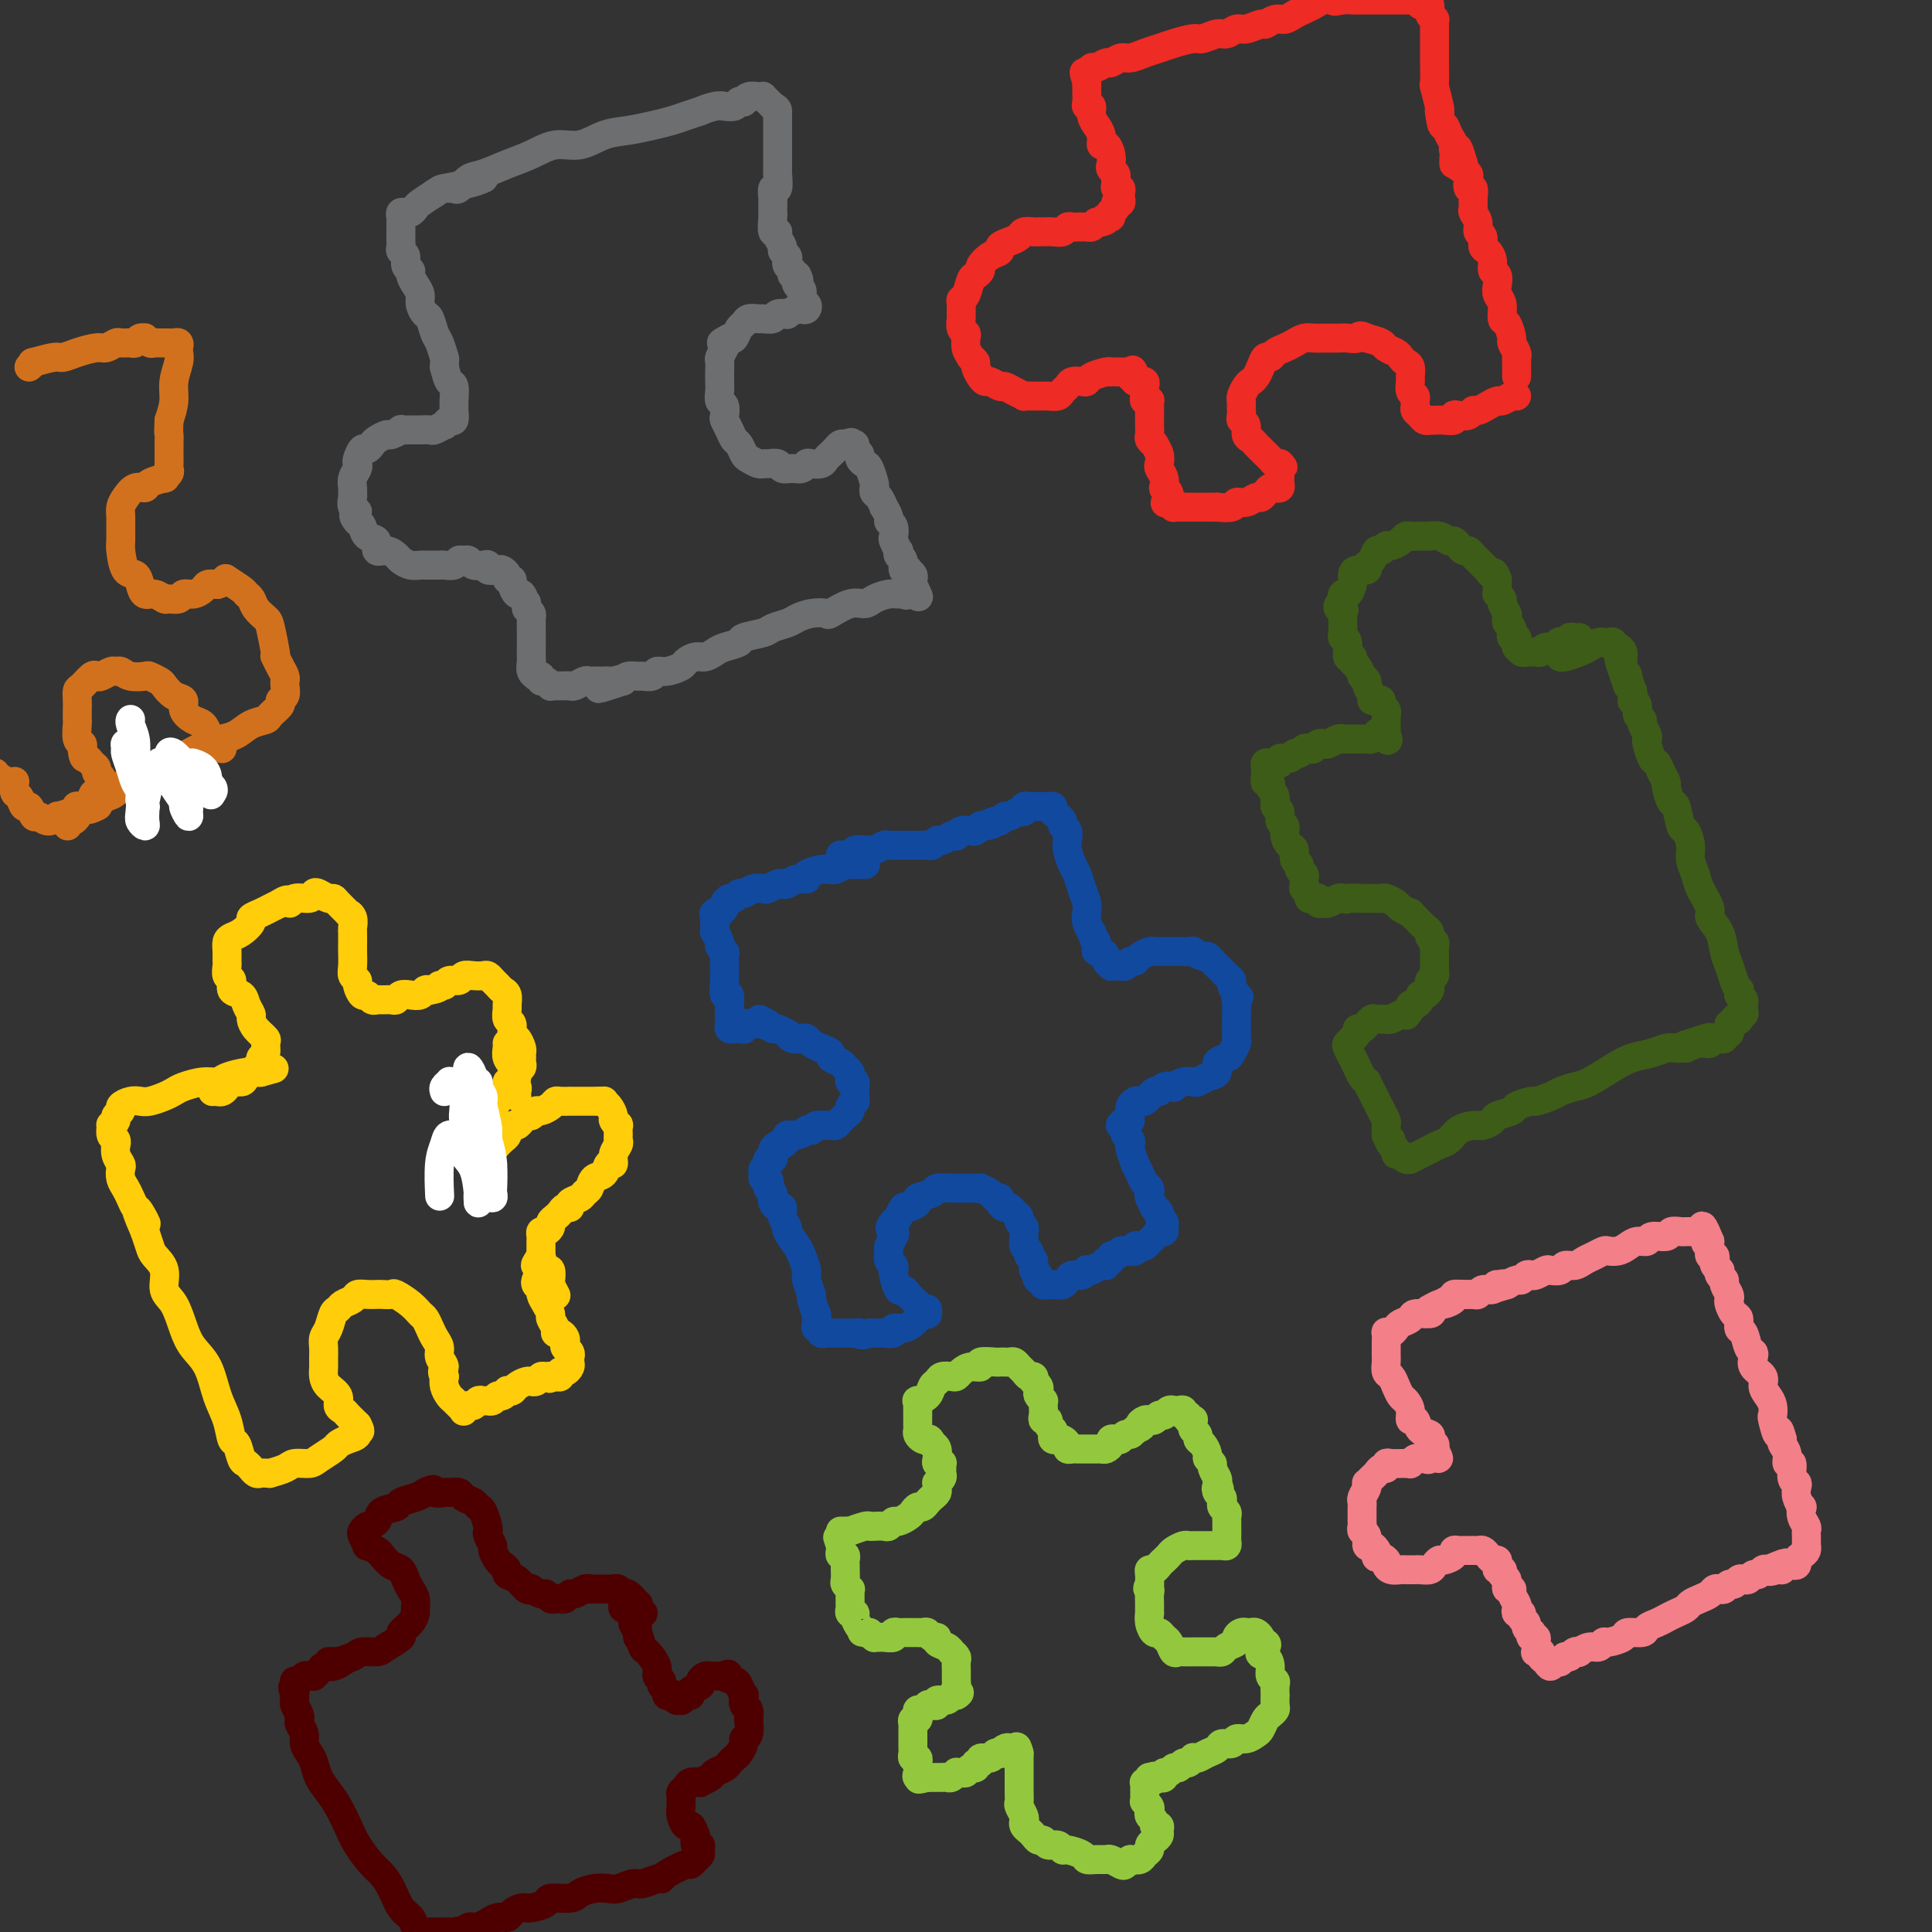 <svg viewBox='0 0 400 400' version='1.1' xmlns='http://www.w3.org/2000/svg' xmlns:xlink='http://www.w3.org/1999/xlink'><rect x="0" y="0" width="400" height="400" fill="#333333" stroke="none"/><g fill='none' stroke='#3D5C18' stroke-width='6' stroke-linecap='round' stroke-linejoin='round'><path d='M327,132c-0.293,0.030 -0.586,0.059 -1,0c-0.414,-0.059 -0.950,-0.208 -1,0c-0.050,0.208 0.386,0.773 0,1c-0.386,0.227 -1.595,0.117 -2,0c-0.405,-0.117 -0.006,-0.242 0,0c0.006,0.242 -0.379,0.849 -1,1c-0.621,0.151 -1.476,-0.156 -2,0c-0.524,0.156 -0.718,0.775 -1,1c-0.282,0.225 -0.654,0.056 -1,0c-0.346,-0.056 -0.667,-0.000 -1,0c-0.333,0.000 -0.678,-0.055 -1,0c-0.322,0.055 -0.621,0.221 -1,0c-0.379,-0.221 -0.837,-0.829 -1,-1c-0.163,-0.171 -0.030,0.095 0,0c0.030,-0.095 -0.044,-0.550 0,-1c0.044,-0.450 0.204,-0.894 0,-1c-0.204,-0.106 -0.773,0.126 -1,0c-0.227,-0.126 -0.112,-0.610 0,-1c0.112,-0.390 0.222,-0.686 0,-1c-0.222,-0.314 -0.776,-0.647 -1,-1c-0.224,-0.353 -0.116,-0.725 0,-1c0.116,-0.275 0.241,-0.451 0,-1c-0.241,-0.549 -0.849,-1.470 -1,-2c-0.151,-0.530 0.156,-0.670 0,-1c-0.156,-0.330 -0.774,-0.851 -1,-1c-0.226,-0.149 -0.061,0.075 0,0c0.061,-0.075 0.017,-0.450 0,-1c-0.017,-0.550 -0.009,-1.275 0,-2'/><path d='M310,120c-0.781,-2.328 -0.734,-1.149 -1,-1c-0.266,0.149 -0.845,-0.733 -1,-1c-0.155,-0.267 0.113,0.082 0,0c-0.113,-0.082 -0.608,-0.596 -1,-1c-0.392,-0.404 -0.682,-0.699 -1,-1c-0.318,-0.301 -0.663,-0.606 -1,-1c-0.337,-0.394 -0.667,-0.875 -1,-1c-0.333,-0.125 -0.669,0.106 -1,0c-0.331,-0.106 -0.657,-0.550 -1,-1c-0.343,-0.450 -0.703,-0.905 -1,-1c-0.297,-0.095 -0.530,0.171 -1,0c-0.470,-0.171 -1.176,-0.778 -2,-1c-0.824,-0.222 -1.765,-0.060 -2,0c-0.235,0.060 0.236,0.019 0,0c-0.236,-0.019 -1.180,-0.015 -2,0c-0.820,0.015 -1.515,0.041 -2,0c-0.485,-0.041 -0.760,-0.150 -1,0c-0.240,0.150 -0.446,0.560 -1,1c-0.554,0.440 -1.458,0.909 -2,1c-0.542,0.091 -0.724,-0.197 -1,0c-0.276,0.197 -0.647,0.880 -1,1c-0.353,0.120 -0.690,-0.322 -1,0c-0.310,0.322 -0.595,1.409 -1,2c-0.405,0.591 -0.931,0.686 -1,1c-0.069,0.314 0.318,0.848 0,1c-0.318,0.152 -1.343,-0.079 -2,0c-0.657,0.079 -0.947,0.469 -1,1c-0.053,0.531 0.130,1.204 0,2c-0.130,0.796 -0.573,1.714 -1,2c-0.427,0.286 -0.836,-0.061 -1,0c-0.164,0.061 -0.082,0.531 0,1'/><path d='M278,124c-2.011,2.417 -0.539,1.961 0,2c0.539,0.039 0.143,0.574 0,1c-0.143,0.426 -0.034,0.742 0,1c0.034,0.258 -0.006,0.459 0,1c0.006,0.541 0.058,1.422 0,2c-0.058,0.578 -0.227,0.852 0,1c0.227,0.148 0.848,0.171 1,1c0.152,0.829 -0.165,2.465 0,3c0.165,0.535 0.814,-0.029 1,0c0.186,0.029 -0.090,0.652 0,1c0.090,0.348 0.545,0.421 1,1c0.455,0.579 0.911,1.664 1,2c0.089,0.336 -0.187,-0.078 0,0c0.187,0.078 0.837,0.648 1,1c0.163,0.352 -0.163,0.486 0,1c0.163,0.514 0.813,1.409 1,2c0.187,0.591 -0.090,0.879 0,1c0.090,0.121 0.546,0.075 1,0c0.454,-0.075 0.906,-0.179 1,0c0.094,0.179 -0.171,0.640 0,1c0.171,0.360 0.778,0.617 1,1c0.222,0.383 0.060,0.890 0,1c-0.060,0.110 -0.016,-0.177 0,0c0.016,0.177 0.004,0.817 0,1c-0.004,0.183 -0.001,-0.092 0,0c0.001,0.092 0.000,0.550 0,1c-0.000,0.450 -0.000,0.890 0,1c0.000,0.110 0.000,-0.112 0,0c-0.000,0.112 -0.000,0.556 0,1'/><path d='M287,152c1.060,2.491 -0.290,0.720 -1,0c-0.710,-0.720 -0.782,-0.389 -1,0c-0.218,0.389 -0.584,0.836 -1,1c-0.416,0.164 -0.884,0.044 -1,0c-0.116,-0.044 0.119,-0.012 0,0c-0.119,0.012 -0.592,0.003 -1,0c-0.408,-0.003 -0.752,-0.002 -1,0c-0.248,0.002 -0.398,0.004 -1,0c-0.602,-0.004 -1.654,-0.015 -2,0c-0.346,0.015 0.013,0.057 0,0c-0.013,-0.057 -0.399,-0.212 -1,0c-0.601,0.212 -1.418,0.793 -2,1c-0.582,0.207 -0.929,0.042 -1,0c-0.071,-0.042 0.136,0.040 0,0c-0.136,-0.040 -0.614,-0.203 -1,0c-0.386,0.203 -0.681,0.771 -1,1c-0.319,0.229 -0.661,0.118 -1,0c-0.339,-0.118 -0.673,-0.243 -1,0c-0.327,0.243 -0.647,0.853 -1,1c-0.353,0.147 -0.739,-0.171 -1,0c-0.261,0.171 -0.398,0.831 -1,1c-0.602,0.169 -1.668,-0.152 -2,0c-0.332,0.152 0.069,0.776 0,1c-0.069,0.224 -0.607,0.049 -1,0c-0.393,-0.049 -0.641,0.028 -1,0c-0.359,-0.028 -0.828,-0.162 -1,0c-0.172,0.162 -0.046,0.621 0,1c0.046,0.379 0.013,0.680 0,1c-0.013,0.320 -0.007,0.660 0,1'/><path d='M262,161c-0.065,0.700 -0.229,0.951 0,1c0.229,0.049 0.850,-0.104 1,0c0.150,0.104 -0.171,0.466 0,1c0.171,0.534 0.834,1.242 1,2c0.166,0.758 -0.167,1.568 0,2c0.167,0.432 0.832,0.487 1,1c0.168,0.513 -0.161,1.484 0,2c0.161,0.516 0.813,0.576 1,1c0.187,0.424 -0.089,1.213 0,2c0.089,0.787 0.545,1.573 1,2c0.455,0.427 0.910,0.496 1,1c0.090,0.504 -0.186,1.445 0,2c0.186,0.555 0.835,0.726 1,1c0.165,0.274 -0.152,0.652 0,1c0.152,0.348 0.773,0.668 1,1c0.227,0.332 0.060,0.677 0,1c-0.060,0.323 -0.012,0.625 0,1c0.012,0.375 -0.012,0.822 0,1c0.012,0.178 0.058,0.086 0,0c-0.058,-0.086 -0.222,-0.168 0,0c0.222,0.168 0.829,0.585 1,1c0.171,0.415 -0.095,0.829 0,1c0.095,0.171 0.549,0.099 1,0c0.451,-0.099 0.898,-0.226 1,0c0.102,0.226 -0.141,0.807 0,1c0.141,0.193 0.667,0.000 1,0c0.333,-0.000 0.474,0.192 1,0c0.526,-0.192 1.436,-0.769 2,-1c0.564,-0.231 0.782,-0.115 1,0'/><path d='M278,186c1.296,0.309 0.536,0.083 1,0c0.464,-0.083 2.150,-0.023 3,0c0.850,0.023 0.862,0.009 1,0c0.138,-0.009 0.403,-0.014 1,0c0.597,0.014 1.527,0.046 2,0c0.473,-0.046 0.490,-0.171 1,0c0.510,0.171 1.513,0.637 2,1c0.487,0.363 0.459,0.622 1,1c0.541,0.378 1.650,0.875 2,1c0.350,0.125 -0.060,-0.121 0,0c0.060,0.121 0.589,0.610 1,1c0.411,0.390 0.702,0.682 1,1c0.298,0.318 0.602,0.663 1,1c0.398,0.337 0.891,0.668 1,1c0.109,0.332 -0.167,0.665 0,1c0.167,0.335 0.777,0.671 1,1c0.223,0.329 0.060,0.651 0,1c-0.060,0.349 -0.015,0.723 0,1c0.015,0.277 0.000,0.455 0,1c-0.000,0.545 0.014,1.455 0,2c-0.014,0.545 -0.056,0.723 0,1c0.056,0.277 0.208,0.653 0,1c-0.208,0.347 -0.778,0.667 -1,1c-0.222,0.333 -0.097,0.680 0,1c0.097,0.320 0.167,0.611 0,1c-0.167,0.389 -0.570,0.874 -1,1c-0.430,0.126 -0.886,-0.107 -1,0c-0.114,0.107 0.114,0.554 0,1c-0.114,0.446 -0.569,0.889 -1,1c-0.431,0.111 -0.837,-0.111 -1,0c-0.163,0.111 -0.081,0.556 0,1'/><path d='M292,209c-0.968,1.635 -0.887,1.223 -1,1c-0.113,-0.223 -0.421,-0.256 -1,0c-0.579,0.256 -1.430,0.801 -2,1c-0.570,0.199 -0.859,0.052 -1,0c-0.141,-0.052 -0.133,-0.010 0,0c0.133,0.010 0.390,-0.012 0,0c-0.390,0.012 -1.428,0.060 -2,0c-0.572,-0.060 -0.679,-0.227 -1,0c-0.321,0.227 -0.855,0.848 -1,1c-0.145,0.152 0.101,-0.166 0,0c-0.101,0.166 -0.548,0.814 -1,1c-0.452,0.186 -0.909,-0.090 -1,0c-0.091,0.090 0.185,0.548 0,1c-0.185,0.452 -0.830,0.900 -1,1c-0.170,0.100 0.136,-0.146 0,0c-0.136,0.146 -0.713,0.686 -1,1c-0.287,0.314 -0.284,0.402 0,1c0.284,0.598 0.851,1.705 1,2c0.149,0.295 -0.118,-0.224 0,0c0.118,0.224 0.623,1.190 1,2c0.377,0.810 0.627,1.465 1,2c0.373,0.535 0.870,0.951 1,1c0.130,0.049 -0.106,-0.268 0,0c0.106,0.268 0.554,1.122 1,2c0.446,0.878 0.890,1.778 1,2c0.110,0.222 -0.114,-0.236 0,0c0.114,0.236 0.567,1.166 1,2c0.433,0.834 0.847,1.571 1,2c0.153,0.429 0.044,0.551 0,1c-0.044,0.449 -0.022,1.224 0,2'/><path d='M287,235c1.327,3.271 1.143,1.450 1,1c-0.143,-0.450 -0.246,0.472 0,1c0.246,0.528 0.841,0.663 1,1c0.159,0.337 -0.117,0.876 0,1c0.117,0.124 0.626,-0.166 1,0c0.374,0.166 0.614,0.788 1,1c0.386,0.212 0.918,0.015 1,0c0.082,-0.015 -0.287,0.152 0,0c0.287,-0.152 1.231,-0.621 2,-1c0.769,-0.379 1.365,-0.666 2,-1c0.635,-0.334 1.310,-0.716 2,-1c0.690,-0.284 1.393,-0.471 2,-1c0.607,-0.529 1.116,-1.398 2,-2c0.884,-0.602 2.143,-0.935 3,-1c0.857,-0.065 1.313,0.137 2,0c0.687,-0.137 1.607,-0.615 2,-1c0.393,-0.385 0.260,-0.677 1,-1c0.740,-0.323 2.352,-0.678 3,-1c0.648,-0.322 0.333,-0.611 1,-1c0.667,-0.389 2.318,-0.878 3,-1c0.682,-0.122 0.396,0.124 1,0c0.604,-0.124 2.097,-0.617 3,-1c0.903,-0.383 1.217,-0.656 2,-1c0.783,-0.344 2.037,-0.760 3,-1c0.963,-0.240 1.637,-0.303 3,-1c1.363,-0.697 3.415,-2.029 5,-3c1.585,-0.971 2.704,-1.581 4,-2c1.296,-0.419 2.770,-0.649 4,-1c1.230,-0.351 2.216,-0.825 3,-1c0.784,-0.175 1.367,-0.050 2,0c0.633,0.050 1.317,0.025 2,0'/><path d='M349,217c9.212,-3.785 3.242,-1.746 1,-1c-2.242,0.746 -0.754,0.201 0,0c0.754,-0.201 0.776,-0.058 1,0c0.224,0.058 0.651,0.030 1,0c0.349,-0.030 0.619,-0.060 1,0c0.381,0.060 0.871,0.212 1,0c0.129,-0.212 -0.105,-0.788 0,-1c0.105,-0.212 0.549,-0.061 1,0c0.451,0.061 0.909,0.031 1,0c0.091,-0.031 -0.186,-0.065 0,0c0.186,0.065 0.835,0.229 1,0c0.165,-0.229 -0.153,-0.850 0,-1c0.153,-0.150 0.777,0.171 1,0c0.223,-0.171 0.045,-0.834 0,-1c-0.045,-0.166 0.044,0.166 0,0c-0.044,-0.166 -0.222,-0.828 0,-1c0.222,-0.172 0.843,0.146 1,0c0.157,-0.146 -0.150,-0.756 0,-1c0.150,-0.244 0.758,-0.121 1,0c0.242,0.121 0.117,0.240 0,0c-0.117,-0.240 -0.227,-0.838 0,-1c0.227,-0.162 0.790,0.111 1,0c0.210,-0.111 0.067,-0.607 0,-1c-0.067,-0.393 -0.056,-0.683 0,-1c0.056,-0.317 0.159,-0.662 0,-1c-0.159,-0.338 -0.579,-0.669 -1,-1'/><path d='M360,206c0.358,-1.382 0.252,-0.838 0,-1c-0.252,-0.162 -0.650,-1.031 -1,-2c-0.350,-0.969 -0.652,-2.040 -1,-3c-0.348,-0.960 -0.741,-1.811 -1,-3c-0.259,-1.189 -0.384,-2.716 -1,-4c-0.616,-1.284 -1.724,-2.325 -2,-3c-0.276,-0.675 0.281,-0.984 0,-2c-0.281,-1.016 -1.399,-2.739 -2,-4c-0.601,-1.261 -0.686,-2.061 -1,-3c-0.314,-0.939 -0.858,-2.018 -1,-3c-0.142,-0.982 0.117,-1.868 0,-3c-0.117,-1.132 -0.610,-2.510 -1,-3c-0.390,-0.490 -0.678,-0.091 -1,-1c-0.322,-0.909 -0.678,-3.125 -1,-4c-0.322,-0.875 -0.611,-0.410 -1,-1c-0.389,-0.590 -0.877,-2.236 -1,-3c-0.123,-0.764 0.121,-0.646 0,-1c-0.121,-0.354 -0.607,-1.180 -1,-2c-0.393,-0.820 -0.693,-1.633 -1,-2c-0.307,-0.367 -0.622,-0.287 -1,-1c-0.378,-0.713 -0.818,-2.219 -1,-3c-0.182,-0.781 -0.105,-0.838 0,-1c0.105,-0.162 0.239,-0.428 0,-1c-0.239,-0.572 -0.852,-1.450 -1,-2c-0.148,-0.550 0.171,-0.773 0,-1c-0.171,-0.227 -0.830,-0.460 -1,-1c-0.170,-0.540 0.148,-1.388 0,-2c-0.148,-0.612 -0.761,-0.989 -1,-1c-0.239,-0.011 -0.103,0.343 0,0c0.103,-0.343 0.172,-1.384 0,-2c-0.172,-0.616 -0.586,-0.808 -1,-1'/><path d='M337,142c-3.554,-10.063 -0.938,-3.221 0,-1c0.938,2.221 0.199,-0.178 0,-1c-0.199,-0.822 0.143,-0.066 0,0c-0.143,0.066 -0.770,-0.557 -1,-1c-0.230,-0.443 -0.062,-0.706 0,-1c0.062,-0.294 0.017,-0.617 0,-1c-0.017,-0.383 -0.007,-0.825 0,-1c0.007,-0.175 0.012,-0.084 0,0c-0.012,0.084 -0.041,0.162 0,0c0.041,-0.162 0.152,-0.565 0,-1c-0.152,-0.435 -0.566,-0.901 -1,-1c-0.434,-0.099 -0.886,0.170 -1,0c-0.114,-0.170 0.111,-0.778 0,-1c-0.111,-0.222 -0.558,-0.056 -1,0c-0.442,0.056 -0.880,0.004 -1,0c-0.120,-0.004 0.077,0.041 0,0c-0.077,-0.041 -0.427,-0.169 -1,0c-0.573,0.169 -1.369,0.634 -2,1c-0.631,0.366 -1.097,0.634 -2,1c-0.903,0.366 -2.243,0.829 -3,1c-0.757,0.171 -0.931,0.049 -1,0c-0.069,-0.049 -0.035,-0.024 0,0'/></g>
<g fill='none' stroke='#11499F' stroke-width='6' stroke-linecap='round' stroke-linejoin='round'><path d='M174,177c0.300,-0.002 0.600,-0.004 1,0c0.400,0.004 0.898,0.015 1,0c0.102,-0.015 -0.194,-0.057 0,0c0.194,0.057 0.877,0.212 1,0c0.123,-0.212 -0.314,-0.793 0,-1c0.314,-0.207 1.379,-0.041 2,0c0.621,0.041 0.799,-0.041 1,0c0.201,0.041 0.425,0.207 1,0c0.575,-0.207 1.502,-0.788 2,-1c0.498,-0.212 0.567,-0.057 1,0c0.433,0.057 1.229,0.015 2,0c0.771,-0.015 1.516,-0.004 2,0c0.484,0.004 0.707,0.002 1,0c0.293,-0.002 0.656,-0.005 1,0c0.344,0.005 0.669,0.016 1,0c0.331,-0.016 0.670,-0.061 1,0c0.330,0.061 0.653,0.226 1,0c0.347,-0.226 0.719,-0.844 1,-1c0.281,-0.156 0.469,0.151 1,0c0.531,-0.151 1.403,-0.759 2,-1c0.597,-0.241 0.919,-0.116 1,0c0.081,0.116 -0.080,0.224 0,0c0.080,-0.224 0.400,-0.778 1,-1c0.600,-0.222 1.480,-0.111 2,0c0.520,0.111 0.678,0.222 1,0c0.322,-0.222 0.806,-0.778 1,-1c0.194,-0.222 0.097,-0.111 0,0'/><path d='M203,171c4.604,-0.863 1.614,-0.020 1,0c-0.614,0.020 1.148,-0.783 2,-1c0.852,-0.217 0.792,0.153 1,0c0.208,-0.153 0.682,-0.829 1,-1c0.318,-0.171 0.481,0.165 1,0c0.519,-0.165 1.396,-0.829 2,-1c0.604,-0.171 0.937,0.150 1,0c0.063,-0.150 -0.142,-0.772 0,-1c0.142,-0.228 0.630,-0.061 1,0c0.370,0.061 0.620,0.016 1,0c0.380,-0.016 0.889,-0.004 1,0c0.111,0.004 -0.177,0.000 0,0c0.177,-0.000 0.817,0.003 1,0c0.183,-0.003 -0.092,-0.012 0,0c0.092,0.012 0.550,0.045 1,0c0.450,-0.045 0.890,-0.166 1,0c0.110,0.166 -0.110,0.621 0,1c0.110,0.379 0.552,0.682 1,1c0.448,0.318 0.904,0.650 1,1c0.096,0.350 -0.167,0.716 0,1c0.167,0.284 0.766,0.484 1,1c0.234,0.516 0.104,1.348 0,2c-0.104,0.652 -0.182,1.123 0,2c0.182,0.877 0.623,2.160 1,3c0.377,0.840 0.688,1.236 1,2c0.312,0.764 0.623,1.897 1,3c0.377,1.103 0.819,2.177 1,3c0.181,0.823 0.100,1.396 0,2c-0.100,0.604 -0.219,1.240 0,2c0.219,0.760 0.777,1.646 1,2c0.223,0.354 0.112,0.177 0,0'/><path d='M226,193c1.461,4.432 1.114,2.511 1,2c-0.114,-0.511 0.007,0.388 0,1c-0.007,0.612 -0.141,0.938 0,1c0.141,0.062 0.559,-0.141 1,0c0.441,0.141 0.906,0.626 1,1c0.094,0.374 -0.182,0.636 0,1c0.182,0.364 0.822,0.831 1,1c0.178,0.169 -0.107,0.041 0,0c0.107,-0.041 0.606,0.004 1,0c0.394,-0.004 0.682,-0.056 1,0c0.318,0.056 0.667,0.222 1,0c0.333,-0.222 0.652,-0.830 1,-1c0.348,-0.170 0.727,0.098 1,0c0.273,-0.098 0.440,-0.562 1,-1c0.560,-0.438 1.511,-0.849 2,-1c0.489,-0.151 0.515,-0.040 1,0c0.485,0.040 1.430,0.011 2,0c0.570,-0.011 0.764,-0.004 1,0c0.236,0.004 0.515,0.005 1,0c0.485,-0.005 1.177,-0.016 2,0c0.823,0.016 1.779,0.060 2,0c0.221,-0.060 -0.292,-0.223 0,0c0.292,0.223 1.388,0.833 2,1c0.612,0.167 0.741,-0.110 1,0c0.259,0.110 0.648,0.607 1,1c0.352,0.393 0.668,0.682 1,1c0.332,0.318 0.680,0.665 1,1c0.320,0.335 0.612,0.657 1,1c0.388,0.343 0.874,0.708 1,1c0.126,0.292 -0.107,0.512 0,1c0.107,0.488 0.553,1.244 1,2'/><path d='M256,206c1.083,1.144 0.290,0.002 0,0c-0.290,-0.002 -0.078,1.134 0,2c0.078,0.866 0.021,1.461 0,2c-0.021,0.539 -0.005,1.022 0,1c0.005,-0.022 -0.002,-0.549 0,0c0.002,0.549 0.013,2.175 0,3c-0.013,0.825 -0.050,0.850 0,1c0.050,0.150 0.187,0.425 0,1c-0.187,0.575 -0.697,1.449 -1,2c-0.303,0.551 -0.400,0.778 -1,1c-0.600,0.222 -1.704,0.438 -2,1c-0.296,0.562 0.217,1.470 0,2c-0.217,0.530 -1.162,0.682 -2,1c-0.838,0.318 -1.568,0.804 -2,1c-0.432,0.196 -0.567,0.104 -1,0c-0.433,-0.104 -1.163,-0.220 -2,0c-0.837,0.220 -1.782,0.776 -2,1c-0.218,0.224 0.291,0.117 0,0c-0.291,-0.117 -1.384,-0.242 -2,0c-0.616,0.242 -0.757,0.853 -1,1c-0.243,0.147 -0.590,-0.171 -1,0c-0.410,0.171 -0.883,0.830 -1,1c-0.117,0.170 0.123,-0.148 0,0c-0.123,0.148 -0.607,0.760 -1,1c-0.393,0.240 -0.694,0.106 -1,0c-0.306,-0.106 -0.618,-0.183 -1,0c-0.382,0.183 -0.834,0.626 -1,1c-0.166,0.374 -0.045,0.678 0,1c0.045,0.322 0.013,0.664 0,1c-0.013,0.336 -0.006,0.668 0,1'/><path d='M234,232c-3.476,2.102 -1.664,0.356 -1,0c0.664,-0.356 0.182,0.678 0,1c-0.182,0.322 -0.062,-0.068 0,0c0.062,0.068 0.068,0.593 0,1c-0.068,0.407 -0.210,0.695 0,1c0.210,0.305 0.774,0.626 1,1c0.226,0.374 0.116,0.799 0,1c-0.116,0.201 -0.239,0.176 0,1c0.239,0.824 0.838,2.497 1,3c0.162,0.503 -0.114,-0.163 0,0c0.114,0.163 0.618,1.156 1,2c0.382,0.844 0.642,1.540 1,2c0.358,0.460 0.813,0.683 1,1c0.187,0.317 0.107,0.729 0,1c-0.107,0.271 -0.240,0.401 0,1c0.240,0.599 0.853,1.666 1,2c0.147,0.334 -0.171,-0.065 0,0c0.171,0.065 0.831,0.596 1,1c0.169,0.404 -0.154,0.682 0,1c0.154,0.318 0.784,0.677 1,1c0.216,0.323 0.016,0.612 0,1c-0.016,0.388 0.150,0.877 0,1c-0.150,0.123 -0.617,-0.121 -1,0c-0.383,0.121 -0.681,0.606 -1,1c-0.319,0.394 -0.660,0.697 -1,1'/><path d='M238,257c-0.415,0.405 0.048,-0.084 0,0c-0.048,0.084 -0.605,0.740 -1,1c-0.395,0.260 -0.627,0.122 -1,0c-0.373,-0.122 -0.888,-0.229 -1,0c-0.112,0.229 0.177,0.792 0,1c-0.177,0.208 -0.821,0.060 -1,0c-0.179,-0.060 0.106,-0.031 0,0c-0.106,0.031 -0.602,0.065 -1,0c-0.398,-0.065 -0.699,-0.229 -1,0c-0.301,0.229 -0.602,0.850 -1,1c-0.398,0.150 -0.893,-0.171 -1,0c-0.107,0.171 0.175,0.834 0,1c-0.175,0.166 -0.807,-0.166 -1,0c-0.193,0.166 0.054,0.828 0,1c-0.054,0.172 -0.409,-0.146 -1,0c-0.591,0.146 -1.419,0.756 -2,1c-0.581,0.244 -0.915,0.121 -1,0c-0.085,-0.121 0.079,-0.239 0,0c-0.079,0.239 -0.402,0.835 -1,1c-0.598,0.165 -1.470,-0.099 -2,0c-0.530,0.099 -0.719,0.563 -1,1c-0.281,0.437 -0.654,0.849 -1,1c-0.346,0.151 -0.666,0.041 -1,0c-0.334,-0.041 -0.681,-0.014 -1,0c-0.319,0.014 -0.611,0.014 -1,0c-0.389,-0.014 -0.874,-0.042 -1,0c-0.126,0.042 0.107,0.155 0,0c-0.107,-0.155 -0.553,-0.577 -1,-1'/><path d='M215,265c-0.708,-0.350 0.022,-0.724 0,-1c-0.022,-0.276 -0.794,-0.454 -1,-1c-0.206,-0.546 0.155,-1.459 0,-2c-0.155,-0.541 -0.826,-0.708 -1,-1c-0.174,-0.292 0.151,-0.708 0,-1c-0.151,-0.292 -0.776,-0.459 -1,-1c-0.224,-0.541 -0.045,-1.454 0,-2c0.045,-0.546 -0.043,-0.723 0,-1c0.043,-0.277 0.219,-0.652 0,-1c-0.219,-0.348 -0.832,-0.667 -1,-1c-0.168,-0.333 0.109,-0.680 0,-1c-0.109,-0.320 -0.603,-0.611 -1,-1c-0.397,-0.389 -0.698,-0.874 -1,-1c-0.302,-0.126 -0.604,0.107 -1,0c-0.396,-0.107 -0.884,-0.554 -1,-1c-0.116,-0.446 0.142,-0.890 0,-1c-0.142,-0.110 -0.684,0.114 -1,0c-0.316,-0.114 -0.407,-0.567 -1,-1c-0.593,-0.433 -1.687,-0.848 -2,-1c-0.313,-0.152 0.154,-0.042 0,0c-0.154,0.042 -0.928,0.014 -2,0c-1.072,-0.014 -2.443,-0.015 -3,0c-0.557,0.015 -0.301,0.045 -1,0c-0.699,-0.045 -2.352,-0.166 -3,0c-0.648,0.166 -0.292,0.617 -1,1c-0.708,0.383 -2.480,0.698 -3,1c-0.520,0.302 0.211,0.592 0,1c-0.211,0.408 -1.366,0.934 -2,1c-0.634,0.066 -0.748,-0.328 -1,0c-0.252,0.328 -0.644,1.380 -1,2c-0.356,0.620 -0.678,0.810 -1,1'/><path d='M185,253c-1.409,1.505 -0.431,1.769 0,2c0.431,0.231 0.315,0.429 0,1c-0.315,0.571 -0.830,1.516 -1,2c-0.170,0.484 0.006,0.509 0,1c-0.006,0.491 -0.195,1.450 0,2c0.195,0.550 0.773,0.693 1,1c0.227,0.307 0.103,0.780 0,1c-0.103,0.220 -0.186,0.188 0,1c0.186,0.812 0.641,2.469 1,3c0.359,0.531 0.621,-0.065 1,0c0.379,0.065 0.875,0.792 1,1c0.125,0.208 -0.120,-0.103 0,0c0.120,0.103 0.606,0.620 1,1c0.394,0.380 0.695,0.624 1,1c0.305,0.376 0.615,0.884 1,1c0.385,0.116 0.845,-0.161 1,0c0.155,0.161 0.004,0.760 0,1c-0.004,0.240 0.140,0.119 0,0c-0.140,-0.119 -0.565,-0.238 -1,0c-0.435,0.238 -0.881,0.833 -1,1c-0.119,0.167 0.089,-0.095 0,0c-0.089,0.095 -0.475,0.547 -1,1c-0.525,0.453 -1.187,0.906 -2,1c-0.813,0.094 -1.776,-0.171 -2,0c-0.224,0.171 0.291,0.778 0,1c-0.291,0.222 -1.387,0.060 -2,0c-0.613,-0.060 -0.742,-0.016 -1,0c-0.258,0.016 -0.645,0.005 -1,0c-0.355,-0.005 -0.677,-0.002 -1,0'/><path d='M180,276c-2.107,0.774 -1.874,0.207 -2,0c-0.126,-0.207 -0.611,-0.056 -1,0c-0.389,0.056 -0.682,0.015 -1,0c-0.318,-0.015 -0.662,-0.004 -1,0c-0.338,0.004 -0.669,0.002 -1,0c-0.331,-0.002 -0.662,-0.005 -1,0c-0.338,0.005 -0.683,0.016 -1,0c-0.317,-0.016 -0.607,-0.060 -1,0c-0.393,0.060 -0.890,0.224 -1,0c-0.110,-0.224 0.166,-0.835 0,-1c-0.166,-0.165 -0.776,0.116 -1,0c-0.224,-0.116 -0.064,-0.631 0,-1c0.064,-0.369 0.032,-0.594 0,-1c-0.032,-0.406 -0.065,-0.995 0,-1c0.065,-0.005 0.229,0.572 0,0c-0.229,-0.572 -0.849,-2.293 -1,-3c-0.151,-0.707 0.168,-0.401 0,-1c-0.168,-0.599 -0.823,-2.105 -1,-3c-0.177,-0.895 0.126,-1.181 0,-2c-0.126,-0.819 -0.679,-2.172 -1,-3c-0.321,-0.828 -0.411,-1.130 -1,-2c-0.589,-0.870 -1.677,-2.309 -2,-3c-0.323,-0.691 0.120,-0.633 0,-1c-0.120,-0.367 -0.803,-1.159 -1,-2c-0.197,-0.841 0.092,-1.731 0,-2c-0.092,-0.269 -0.563,0.083 -1,0c-0.437,-0.083 -0.839,-0.599 -1,-1c-0.161,-0.401 -0.082,-0.685 0,-1c0.082,-0.315 0.166,-0.661 0,-1c-0.166,-0.339 -0.583,-0.669 -1,-1'/><path d='M159,246c-1.564,-4.494 -0.473,-1.729 0,-1c0.473,0.729 0.326,-0.579 0,-1c-0.326,-0.421 -0.833,0.046 -1,0c-0.167,-0.046 0.007,-0.605 0,-1c-0.007,-0.395 -0.194,-0.627 0,-1c0.194,-0.373 0.770,-0.888 1,-1c0.230,-0.112 0.113,0.177 0,0c-0.113,-0.177 -0.223,-0.822 0,-1c0.223,-0.178 0.781,0.111 1,0c0.219,-0.111 0.101,-0.622 0,-1c-0.101,-0.378 -0.184,-0.622 0,-1c0.184,-0.378 0.636,-0.890 1,-1c0.364,-0.110 0.639,0.182 1,0c0.361,-0.182 0.808,-0.837 1,-1c0.192,-0.163 0.128,0.167 0,0c-0.128,-0.167 -0.319,-0.829 0,-1c0.319,-0.171 1.147,0.150 2,0c0.853,-0.150 1.730,-0.771 2,-1c0.270,-0.229 -0.066,-0.065 0,0c0.066,0.065 0.533,0.033 1,0'/><path d='M168,234c1.201,-0.692 0.703,-0.920 1,-1c0.297,-0.080 1.389,-0.010 2,0c0.611,0.010 0.742,-0.039 1,0c0.258,0.039 0.642,0.165 1,0c0.358,-0.165 0.688,-0.623 1,-1c0.312,-0.377 0.605,-0.675 1,-1c0.395,-0.325 0.890,-0.679 1,-1c0.110,-0.321 -0.167,-0.611 0,-1c0.167,-0.389 0.776,-0.877 1,-1c0.224,-0.123 0.061,0.121 0,0c-0.061,-0.121 -0.020,-0.606 0,-1c0.020,-0.394 0.019,-0.697 0,-1c-0.019,-0.303 -0.057,-0.606 0,-1c0.057,-0.394 0.208,-0.879 0,-1c-0.208,-0.121 -0.775,0.122 -1,0c-0.225,-0.122 -0.107,-0.610 0,-1c0.107,-0.390 0.202,-0.682 0,-1c-0.202,-0.318 -0.701,-0.663 -1,-1c-0.299,-0.337 -0.398,-0.668 -1,-1c-0.602,-0.332 -1.705,-0.667 -2,-1c-0.295,-0.333 0.220,-0.664 0,-1c-0.220,-0.336 -1.176,-0.677 -2,-1c-0.824,-0.323 -1.517,-0.626 -2,-1c-0.483,-0.374 -0.754,-0.817 -1,-1c-0.246,-0.183 -0.465,-0.106 -1,0c-0.535,0.106 -1.386,0.239 -2,0c-0.614,-0.239 -0.990,-0.851 -1,-1c-0.010,-0.149 0.348,0.166 0,0c-0.348,-0.166 -1.401,-0.814 -2,-1c-0.599,-0.186 -0.742,0.090 -1,0c-0.258,-0.090 -0.629,-0.545 -1,-1'/><path d='M159,212c-3.040,-1.857 -1.641,-0.499 -1,0c0.641,0.499 0.525,0.137 0,0c-0.525,-0.137 -1.461,-0.051 -2,0c-0.539,0.051 -0.683,0.066 -1,0c-0.317,-0.066 -0.806,-0.214 -1,0c-0.194,0.214 -0.094,0.790 0,1c0.094,0.210 0.183,0.053 0,0c-0.183,-0.053 -0.638,-0.003 -1,0c-0.362,0.003 -0.633,-0.041 -1,0c-0.367,0.041 -0.831,0.168 -1,0c-0.169,-0.168 -0.044,-0.632 0,-1c0.044,-0.368 0.008,-0.642 0,-1c-0.008,-0.358 0.012,-0.800 0,-1c-0.012,-0.200 -0.056,-0.157 0,-1c0.056,-0.843 0.211,-2.571 0,-3c-0.211,-0.429 -0.789,0.442 -1,0c-0.211,-0.442 -0.055,-2.198 0,-3c0.055,-0.802 0.011,-0.649 0,-1c-0.011,-0.351 0.012,-1.206 0,-2c-0.012,-0.794 -0.060,-1.527 0,-2c0.060,-0.473 0.226,-0.686 0,-1c-0.226,-0.314 -0.845,-0.728 -1,-1c-0.155,-0.272 0.155,-0.402 0,-1c-0.155,-0.598 -0.773,-1.666 -1,-2c-0.227,-0.334 -0.061,0.064 0,0c0.061,-0.064 0.017,-0.590 0,-1c-0.017,-0.410 -0.009,-0.705 0,-1'/><path d='M148,191c-0.447,-3.261 -0.063,-1.413 0,-1c0.063,0.413 -0.194,-0.610 0,-1c0.194,-0.390 0.840,-0.147 1,0c0.160,0.147 -0.164,0.198 0,0c0.164,-0.198 0.818,-0.646 1,-1c0.182,-0.354 -0.107,-0.616 0,-1c0.107,-0.384 0.609,-0.891 1,-1c0.391,-0.109 0.672,0.181 1,0c0.328,-0.181 0.703,-0.832 1,-1c0.297,-0.168 0.517,0.147 1,0c0.483,-0.147 1.229,-0.758 2,-1c0.771,-0.242 1.568,-0.116 2,0c0.432,0.116 0.499,0.223 1,0c0.501,-0.223 1.435,-0.777 2,-1c0.565,-0.223 0.761,-0.115 1,0c0.239,0.115 0.519,0.237 1,0c0.481,-0.237 1.161,-0.834 2,-1c0.839,-0.166 1.836,0.099 2,0c0.164,-0.099 -0.504,-0.561 0,-1c0.504,-0.439 2.180,-0.853 3,-1c0.820,-0.147 0.783,-0.025 1,0c0.217,0.025 0.687,-0.046 1,0c0.313,0.046 0.470,0.208 1,0c0.530,-0.208 1.435,-0.788 2,-1c0.565,-0.212 0.791,-0.057 1,0c0.209,0.057 0.403,0.015 1,0c0.597,-0.015 1.599,-0.004 2,0c0.401,0.004 0.200,0.002 0,0'/></g>
<g fill='none' stroke='#93C83E' stroke-width='6' stroke-linecap='round' stroke-linejoin='round'><path d='M174,317c0.287,0.008 0.574,0.016 1,0c0.426,-0.016 0.992,-0.057 1,0c0.008,0.057 -0.541,0.211 0,0c0.541,-0.211 2.172,-0.788 3,-1c0.828,-0.212 0.852,-0.061 1,0c0.148,0.061 0.420,0.031 1,0c0.580,-0.031 1.469,-0.064 2,0c0.531,0.064 0.706,0.225 1,0c0.294,-0.225 0.709,-0.835 1,-1c0.291,-0.165 0.459,0.114 1,0c0.541,-0.114 1.454,-0.622 2,-1c0.546,-0.378 0.723,-0.626 1,-1c0.277,-0.374 0.652,-0.874 1,-1c0.348,-0.126 0.667,0.121 1,0c0.333,-0.121 0.678,-0.611 1,-1c0.322,-0.389 0.621,-0.678 1,-1c0.379,-0.322 0.837,-0.678 1,-1c0.163,-0.322 0.029,-0.611 0,-1c-0.029,-0.389 0.045,-0.877 0,-1c-0.045,-0.123 -0.208,0.121 0,0c0.208,-0.121 0.789,-0.607 1,-1c0.211,-0.393 0.053,-0.693 0,-1c-0.053,-0.307 -0.000,-0.620 0,-1c0.000,-0.380 -0.052,-0.826 0,-1c0.052,-0.174 0.207,-0.074 0,0c-0.207,0.074 -0.777,0.123 -1,0c-0.223,-0.123 -0.098,-0.418 0,-1c0.098,-0.582 0.171,-1.452 0,-2c-0.171,-0.548 -0.585,-0.774 -1,-1'/><path d='M193,299c-0.491,-1.322 -0.720,-1.127 -1,-1c-0.280,0.127 -0.611,0.188 -1,0c-0.389,-0.188 -0.836,-0.623 -1,-1c-0.164,-0.377 -0.044,-0.696 0,-1c0.044,-0.304 0.012,-0.592 0,-1c-0.012,-0.408 -0.003,-0.936 0,-1c0.003,-0.064 -0.001,0.337 0,0c0.001,-0.337 0.007,-1.413 0,-2c-0.007,-0.587 -0.027,-0.686 0,-1c0.027,-0.314 0.102,-0.843 0,-1c-0.102,-0.157 -0.379,0.059 0,0c0.379,-0.059 1.415,-0.394 2,-1c0.585,-0.606 0.720,-1.482 1,-2c0.280,-0.518 0.704,-0.677 1,-1c0.296,-0.323 0.463,-0.808 1,-1c0.537,-0.192 1.445,-0.089 2,0c0.555,0.089 0.759,0.164 1,0c0.241,-0.164 0.520,-0.566 1,-1c0.480,-0.434 1.161,-0.901 2,-1c0.839,-0.099 1.835,0.170 2,0c0.165,-0.170 -0.503,-0.777 0,-1c0.503,-0.223 2.176,-0.060 3,0c0.824,0.060 0.798,0.019 1,0c0.202,-0.019 0.632,-0.017 1,0c0.368,0.017 0.676,0.047 1,0c0.324,-0.047 0.665,-0.171 1,0c0.335,0.171 0.664,0.637 1,1c0.336,0.363 0.678,0.623 1,1c0.322,0.377 0.625,0.871 1,1c0.375,0.129 0.821,-0.106 1,0c0.179,0.106 0.089,0.553 0,1'/><path d='M214,286c1.480,1.028 1.181,1.598 1,2c-0.181,0.402 -0.244,0.636 0,1c0.244,0.364 0.796,0.858 1,1c0.204,0.142 0.059,-0.068 0,0c-0.059,0.068 -0.031,0.413 0,1c0.031,0.587 0.065,1.414 0,2c-0.065,0.586 -0.227,0.930 0,1c0.227,0.070 0.845,-0.135 1,0c0.155,0.135 -0.151,0.611 0,1c0.151,0.389 0.761,0.692 1,1c0.239,0.308 0.106,0.621 0,1c-0.106,0.379 -0.187,0.823 0,1c0.187,0.177 0.642,0.086 1,0c0.358,-0.086 0.621,-0.167 1,0c0.379,0.167 0.875,0.581 1,1c0.125,0.419 -0.121,0.844 0,1c0.121,0.156 0.610,0.042 1,0c0.390,-0.042 0.682,-0.011 1,0c0.318,0.011 0.663,0.003 1,0c0.337,-0.003 0.667,0.000 1,0c0.333,-0.000 0.667,-0.003 1,0c0.333,0.003 0.663,0.011 1,0c0.337,-0.011 0.682,-0.042 1,0c0.318,0.042 0.610,0.156 1,0c0.390,-0.156 0.878,-0.582 1,-1c0.122,-0.418 -0.122,-0.829 0,-1c0.122,-0.171 0.610,-0.101 1,0c0.390,0.101 0.682,0.233 1,0c0.318,-0.233 0.663,-0.832 1,-1c0.337,-0.168 0.668,0.095 1,0c0.332,-0.095 0.666,-0.547 1,-1'/><path d='M235,296c2.194,-0.784 1.179,-0.745 1,-1c-0.179,-0.255 0.477,-0.804 1,-1c0.523,-0.196 0.914,-0.037 1,0c0.086,0.037 -0.132,-0.046 0,0c0.132,0.046 0.614,0.223 1,0c0.386,-0.223 0.677,-0.844 1,-1c0.323,-0.156 0.678,0.155 1,0c0.322,-0.155 0.612,-0.775 1,-1c0.388,-0.225 0.873,-0.056 1,0c0.127,0.056 -0.106,0.000 0,0c0.106,-0.000 0.549,0.056 1,0c0.451,-0.056 0.909,-0.225 1,0c0.091,0.225 -0.186,0.844 0,1c0.186,0.156 0.835,-0.151 1,0c0.165,0.151 -0.153,0.762 0,1c0.153,0.238 0.777,0.105 1,0c0.223,-0.105 0.045,-0.183 0,0c-0.045,0.183 0.043,0.625 0,1c-0.043,0.375 -0.218,0.682 0,1c0.218,0.318 0.828,0.649 1,1c0.172,0.351 -0.093,0.724 0,1c0.093,0.276 0.546,0.454 1,1c0.454,0.546 0.910,1.459 1,2c0.090,0.541 -0.186,0.708 0,1c0.186,0.292 0.833,0.707 1,1c0.167,0.293 -0.147,0.463 0,1c0.147,0.537 0.756,1.439 1,2c0.244,0.561 0.122,0.780 0,1'/><path d='M252,307c0.944,2.344 0.305,1.206 0,1c-0.305,-0.206 -0.274,0.522 0,1c0.274,0.478 0.791,0.705 1,1c0.209,0.295 0.108,0.656 0,1c-0.108,0.344 -0.225,0.669 0,1c0.225,0.331 0.792,0.666 1,1c0.208,0.334 0.056,0.667 0,1c-0.056,0.333 -0.015,0.666 0,1c0.015,0.334 0.005,0.668 0,1c-0.005,0.332 -0.004,0.663 0,1c0.004,0.337 0.011,0.679 0,1c-0.011,0.321 -0.040,0.622 0,1c0.040,0.378 0.147,0.833 0,1c-0.147,0.167 -0.549,0.045 -1,0c-0.451,-0.045 -0.951,-0.012 -1,0c-0.049,0.012 0.351,0.003 0,0c-0.351,-0.003 -1.455,-0.002 -2,0c-0.545,0.002 -0.531,0.003 -1,0c-0.469,-0.003 -1.421,-0.012 -2,0c-0.579,0.012 -0.785,0.045 -1,0c-0.215,-0.045 -0.439,-0.167 -1,0c-0.561,0.167 -1.460,0.623 -2,1c-0.540,0.377 -0.723,0.675 -1,1c-0.277,0.325 -0.649,0.678 -1,1c-0.351,0.322 -0.683,0.614 -1,1c-0.317,0.386 -0.621,0.866 -1,1c-0.379,0.134 -0.833,-0.079 -1,0c-0.167,0.079 -0.048,0.451 0,1c0.048,0.549 0.024,1.274 0,2'/><path d='M238,328c-0.773,1.272 -0.207,0.952 0,1c0.207,0.048 0.055,0.463 0,1c-0.055,0.537 -0.012,1.195 0,2c0.012,0.805 -0.008,1.756 0,2c0.008,0.244 0.044,-0.218 0,0c-0.044,0.218 -0.166,1.118 0,2c0.166,0.882 0.622,1.746 1,2c0.378,0.254 0.679,-0.104 1,0c0.321,0.104 0.664,0.669 1,1c0.336,0.331 0.667,0.428 1,1c0.333,0.572 0.668,1.617 1,2c0.332,0.383 0.661,0.103 1,0c0.339,-0.103 0.686,-0.027 1,0c0.314,0.027 0.593,0.007 1,0c0.407,-0.007 0.940,-0.002 1,0c0.060,0.002 -0.353,0.000 0,0c0.353,-0.000 1.471,0.001 2,0c0.529,-0.001 0.469,-0.003 1,0c0.531,0.003 1.653,0.012 2,0c0.347,-0.012 -0.079,-0.044 0,0c0.079,0.044 0.665,0.166 1,0c0.335,-0.166 0.419,-0.619 1,-1c0.581,-0.381 1.657,-0.691 2,-1c0.343,-0.309 -0.049,-0.619 0,-1c0.049,-0.381 0.538,-0.835 1,-1c0.462,-0.165 0.898,-0.041 1,0c0.102,0.041 -0.130,0.000 0,0c0.130,-0.000 0.623,0.041 1,0c0.377,-0.041 0.640,-0.165 1,0c0.360,0.165 0.817,0.619 1,1c0.183,0.381 0.091,0.691 0,1'/><path d='M261,340c2.587,0.108 0.553,1.377 0,2c-0.553,0.623 0.374,0.599 1,1c0.626,0.401 0.952,1.226 1,2c0.048,0.774 -0.183,1.498 0,2c0.183,0.502 0.781,0.782 1,1c0.219,0.218 0.059,0.373 0,1c-0.059,0.627 -0.019,1.726 0,2c0.019,0.274 0.016,-0.279 0,0c-0.016,0.279 -0.046,1.388 0,2c0.046,0.612 0.168,0.727 0,1c-0.168,0.273 -0.625,0.704 -1,1c-0.375,0.296 -0.668,0.456 -1,1c-0.332,0.544 -0.704,1.470 -1,2c-0.296,0.530 -0.517,0.663 -1,1c-0.483,0.337 -1.228,0.878 -2,1c-0.772,0.122 -1.572,-0.175 -2,0c-0.428,0.175 -0.485,0.821 -1,1c-0.515,0.179 -1.487,-0.109 -2,0c-0.513,0.109 -0.568,0.617 -1,1c-0.432,0.383 -1.243,0.643 -2,1c-0.757,0.357 -1.460,0.813 -2,1c-0.540,0.187 -0.918,0.107 -1,0c-0.082,-0.107 0.133,-0.240 0,0c-0.133,0.240 -0.613,0.853 -1,1c-0.387,0.147 -0.682,-0.172 -1,0c-0.318,0.172 -0.659,0.834 -1,1c-0.341,0.166 -0.683,-0.166 -1,0c-0.317,0.166 -0.611,0.828 -1,1c-0.389,0.172 -0.874,-0.146 -1,0c-0.126,0.146 0.107,0.756 0,1c-0.107,0.244 -0.553,0.122 -1,0'/><path d='M240,368c-3.874,2.161 -1.560,0.564 -1,0c0.560,-0.564 -0.635,-0.096 -1,0c-0.365,0.096 0.098,-0.182 0,0c-0.098,0.182 -0.758,0.822 -1,1c-0.242,0.178 -0.064,-0.106 0,0c0.064,0.106 0.016,0.602 0,1c-0.016,0.398 -0.001,0.698 0,1c0.001,0.302 -0.014,0.606 0,1c0.014,0.394 0.055,0.879 0,1c-0.055,0.121 -0.207,-0.123 0,0c0.207,0.123 0.772,0.611 1,1c0.228,0.389 0.117,0.678 0,1c-0.117,0.322 -0.242,0.678 0,1c0.242,0.322 0.850,0.611 1,1c0.150,0.389 -0.159,0.878 0,1c0.159,0.122 0.785,-0.122 1,0c0.215,0.122 0.020,0.610 0,1c-0.020,0.390 0.135,0.682 0,1c-0.135,0.318 -0.560,0.663 -1,1c-0.440,0.337 -0.894,0.665 -1,1c-0.106,0.335 0.137,0.677 0,1c-0.137,0.323 -0.652,0.625 -1,1c-0.348,0.375 -0.528,0.821 -1,1c-0.472,0.179 -1.236,0.089 -2,0'/><path d='M234,385c-0.721,0.562 -0.024,-0.031 0,0c0.024,0.031 -0.626,0.688 -1,1c-0.374,0.312 -0.472,0.281 -1,0c-0.528,-0.281 -1.487,-0.810 -2,-1c-0.513,-0.190 -0.579,-0.041 -1,0c-0.421,0.041 -1.198,-0.026 -2,0c-0.802,0.026 -1.628,0.147 -2,0c-0.372,-0.147 -0.288,-0.560 -1,-1c-0.712,-0.440 -2.218,-0.906 -3,-1c-0.782,-0.094 -0.839,0.186 -1,0c-0.161,-0.186 -0.424,-0.837 -1,-1c-0.576,-0.163 -1.463,0.164 -2,0c-0.537,-0.164 -0.722,-0.817 -1,-1c-0.278,-0.183 -0.649,0.105 -1,0c-0.351,-0.105 -0.681,-0.605 -1,-1c-0.319,-0.395 -0.625,-0.687 -1,-1c-0.375,-0.313 -0.818,-0.646 -1,-1c-0.182,-0.354 -0.101,-0.728 0,-1c0.101,-0.272 0.223,-0.440 0,-1c-0.223,-0.560 -0.792,-1.511 -1,-2c-0.208,-0.489 -0.056,-0.516 0,-1c0.056,-0.484 0.015,-1.425 0,-2c-0.015,-0.575 -0.004,-0.784 0,-1c0.004,-0.216 0.001,-0.440 0,-1c-0.001,-0.560 -0.000,-1.456 0,-2c0.000,-0.544 0.000,-0.737 0,-1c-0.000,-0.263 -0.000,-0.596 0,-1c0.000,-0.404 0.000,-0.878 0,-1c-0.000,-0.122 -0.000,0.108 0,0c0.000,-0.108 0.000,-0.554 0,-1'/><path d='M211,363c-0.627,-2.645 -0.694,-0.758 -1,0c-0.306,0.758 -0.852,0.385 -1,0c-0.148,-0.385 0.101,-0.784 0,-1c-0.101,-0.216 -0.550,-0.250 -1,0c-0.450,0.250 -0.899,0.784 -1,1c-0.101,0.216 0.146,0.115 0,0c-0.146,-0.115 -0.684,-0.242 -1,0c-0.316,0.242 -0.410,0.854 -1,1c-0.590,0.146 -1.678,-0.172 -2,0c-0.322,0.172 0.121,0.834 0,1c-0.121,0.166 -0.806,-0.166 -1,0c-0.194,0.166 0.102,0.829 0,1c-0.102,0.171 -0.601,-0.151 -1,0c-0.399,0.151 -0.698,0.776 -1,1c-0.302,0.224 -0.606,0.046 -1,0c-0.394,-0.046 -0.879,0.040 -1,0c-0.121,-0.040 0.121,-0.207 0,0c-0.121,0.207 -0.606,0.788 -1,1c-0.394,0.212 -0.697,0.057 -1,0c-0.303,-0.057 -0.606,-0.015 -1,0c-0.394,0.015 -0.879,0.004 -1,0c-0.121,-0.004 0.121,-0.001 0,0c-0.121,0.001 -0.606,0.000 -1,0c-0.394,-0.000 -0.697,-0.000 -1,0'/><path d='M192,368c-3.105,0.761 -1.368,0.163 -1,0c0.368,-0.163 -0.632,0.110 -1,0c-0.368,-0.110 -0.102,-0.603 0,-1c0.102,-0.397 0.041,-0.698 0,-1c-0.041,-0.302 -0.064,-0.606 0,-1c0.064,-0.394 0.213,-0.879 0,-1c-0.213,-0.121 -0.789,0.122 -1,0c-0.211,-0.122 -0.056,-0.610 0,-1c0.056,-0.390 0.015,-0.682 0,-1c-0.015,-0.318 -0.004,-0.662 0,-1c0.004,-0.338 0.000,-0.669 0,-1c-0.000,-0.331 0.004,-0.662 0,-1c-0.004,-0.338 -0.015,-0.682 0,-1c0.015,-0.318 0.056,-0.611 0,-1c-0.056,-0.389 -0.208,-0.874 0,-1c0.208,-0.126 0.777,0.106 1,0c0.223,-0.106 0.101,-0.551 0,-1c-0.101,-0.449 -0.180,-0.904 0,-1c0.180,-0.096 0.621,0.166 1,0c0.379,-0.166 0.697,-0.762 1,-1c0.303,-0.238 0.592,-0.120 1,0c0.408,0.120 0.936,0.242 1,0c0.064,-0.242 -0.336,-0.849 0,-1c0.336,-0.151 1.410,0.156 2,0c0.590,-0.156 0.697,-0.773 1,-1c0.303,-0.227 0.801,-0.065 1,0c0.199,0.065 0.100,0.032 0,0'/><path d='M198,351c1.238,-0.642 0.332,-0.746 0,-1c-0.332,-0.254 -0.089,-0.659 0,-1c0.089,-0.341 0.024,-0.620 0,-1c-0.024,-0.380 -0.005,-0.861 0,-1c0.005,-0.139 -0.002,0.064 0,0c0.002,-0.064 0.015,-0.395 0,-1c-0.015,-0.605 -0.058,-1.486 0,-2c0.058,-0.514 0.218,-0.662 0,-1c-0.218,-0.338 -0.814,-0.865 -1,-1c-0.186,-0.135 0.038,0.123 0,0c-0.038,-0.123 -0.339,-0.625 -1,-1c-0.661,-0.375 -1.682,-0.622 -2,-1c-0.318,-0.378 0.069,-0.886 0,-1c-0.069,-0.114 -0.592,0.166 -1,0c-0.408,-0.166 -0.701,-0.776 -1,-1c-0.299,-0.224 -0.605,-0.060 -1,0c-0.395,0.060 -0.879,0.016 -1,0c-0.121,-0.016 0.123,-0.004 0,0c-0.123,0.004 -0.612,0.000 -1,0c-0.388,-0.000 -0.677,0.004 -1,0c-0.323,-0.004 -0.682,-0.015 -1,0c-0.318,0.015 -0.596,0.057 -1,0c-0.404,-0.057 -0.935,-0.212 -1,0c-0.065,0.212 0.337,0.789 0,1c-0.337,0.211 -1.414,0.054 -2,0c-0.586,-0.054 -0.683,-0.004 -1,0c-0.317,0.004 -0.855,-0.037 -1,0c-0.145,0.037 0.101,0.154 0,0c-0.101,-0.154 -0.551,-0.577 -1,-1'/><path d='M180,338c-2.404,-0.163 -1.414,-0.072 -1,0c0.414,0.072 0.251,0.125 0,0c-0.251,-0.125 -0.589,-0.429 -1,-1c-0.411,-0.571 -0.895,-1.409 -1,-2c-0.105,-0.591 0.168,-0.935 0,-1c-0.168,-0.065 -0.777,0.150 -1,0c-0.223,-0.150 -0.059,-0.666 0,-1c0.059,-0.334 0.012,-0.485 0,-1c-0.012,-0.515 0.011,-1.394 0,-2c-0.011,-0.606 -0.055,-0.941 0,-1c0.055,-0.059 0.211,0.157 0,0c-0.211,-0.157 -0.789,-0.686 -1,-1c-0.211,-0.314 -0.057,-0.412 0,-1c0.057,-0.588 0.016,-1.664 0,-2c-0.016,-0.336 -0.008,0.068 0,0c0.008,-0.068 0.016,-0.610 0,-1c-0.016,-0.390 -0.057,-0.629 0,-1c0.057,-0.371 0.211,-0.873 0,-1c-0.211,-0.127 -0.788,0.120 -1,0c-0.212,-0.120 -0.061,-0.606 0,-1c0.061,-0.394 0.030,-0.697 0,-1'/><path d='M174,320c-1.000,-3.000 -0.500,-1.500 0,0'/></g>
<g fill='none' stroke='#F37F89' stroke-width='6' stroke-linecap='round' stroke-linejoin='round'><path d='M305,268c-0.330,-0.004 -0.660,-0.009 -1,0c-0.340,0.009 -0.691,0.031 -1,0c-0.309,-0.031 -0.577,-0.114 -1,0c-0.423,0.114 -1.001,0.426 -2,1c-0.999,0.574 -2.418,1.411 -3,2c-0.582,0.589 -0.327,0.931 -1,1c-0.673,0.069 -2.274,-0.136 -3,0c-0.726,0.136 -0.576,0.611 -1,1c-0.424,0.389 -1.420,0.691 -2,1c-0.580,0.309 -0.744,0.626 -1,1c-0.256,0.374 -0.605,0.806 -1,1c-0.395,0.194 -0.838,0.150 -1,0c-0.162,-0.150 -0.043,-0.406 0,0c0.043,0.406 0.011,1.475 0,2c-0.011,0.525 0.000,0.507 0,1c-0.000,0.493 -0.011,1.497 0,2c0.011,0.503 0.045,0.506 0,1c-0.045,0.494 -0.167,1.480 0,2c0.167,0.520 0.623,0.576 1,1c0.377,0.424 0.674,1.218 1,2c0.326,0.782 0.679,1.553 1,2c0.321,0.447 0.610,0.571 1,1c0.390,0.429 0.883,1.162 1,2c0.117,0.838 -0.140,1.783 0,2c0.140,0.217 0.678,-0.292 1,0c0.322,0.292 0.430,1.384 1,2c0.570,0.616 1.603,0.756 2,1c0.397,0.244 0.158,0.591 0,1c-0.158,0.409 -0.235,0.879 0,1c0.235,0.121 0.781,-0.108 1,0c0.219,0.108 0.109,0.554 0,1'/><path d='M297,300c1.595,3.414 0.582,1.450 0,1c-0.582,-0.450 -0.734,0.615 -1,1c-0.266,0.385 -0.645,0.089 -1,0c-0.355,-0.089 -0.687,0.029 -1,0c-0.313,-0.029 -0.608,-0.204 -1,0c-0.392,0.204 -0.882,0.787 -1,1c-0.118,0.213 0.136,0.056 0,0c-0.136,-0.056 -0.663,-0.011 -1,0c-0.337,0.011 -0.486,-0.012 -1,0c-0.514,0.012 -1.395,0.059 -2,0c-0.605,-0.059 -0.935,-0.223 -1,0c-0.065,0.223 0.137,0.834 0,1c-0.137,0.166 -0.611,-0.114 -1,0c-0.389,0.114 -0.692,0.621 -1,1c-0.308,0.379 -0.622,0.630 -1,1c-0.378,0.370 -0.819,0.858 -1,1c-0.181,0.142 -0.101,-0.064 0,0c0.101,0.064 0.223,0.397 0,1c-0.223,0.603 -0.792,1.475 -1,2c-0.208,0.525 -0.055,0.704 0,1c0.055,0.296 0.014,0.710 0,1c-0.014,0.290 0.000,0.458 0,1c-0.000,0.542 -0.015,1.459 0,2c0.015,0.541 0.060,0.704 0,1c-0.060,0.296 -0.223,0.723 0,1c0.223,0.277 0.833,0.404 1,1c0.167,0.596 -0.109,1.660 0,2c0.109,0.340 0.603,-0.046 1,0c0.397,0.046 0.699,0.523 1,1'/><path d='M285,321c0.186,2.344 -0.350,1.202 0,1c0.350,-0.202 1.585,0.534 2,1c0.415,0.466 0.010,0.661 0,1c-0.010,0.339 0.375,0.823 1,1c0.625,0.177 1.491,0.047 2,0c0.509,-0.047 0.660,-0.013 1,0c0.340,0.013 0.868,0.004 1,0c0.132,-0.004 -0.134,-0.004 0,0c0.134,0.004 0.666,0.011 1,0c0.334,-0.011 0.469,-0.041 1,0c0.531,0.041 1.456,0.152 2,0c0.544,-0.152 0.705,-0.566 1,-1c0.295,-0.434 0.723,-0.887 1,-1c0.277,-0.113 0.403,0.113 1,0c0.597,-0.113 1.665,-0.566 2,-1c0.335,-0.434 -0.064,-0.848 0,-1c0.064,-0.152 0.591,-0.041 1,0c0.409,0.041 0.701,0.011 1,0c0.299,-0.011 0.605,-0.004 1,0c0.395,0.004 0.879,0.004 1,0c0.121,-0.004 -0.123,-0.011 0,0c0.123,0.011 0.611,0.041 1,0c0.389,-0.041 0.679,-0.152 1,0c0.321,0.152 0.674,0.566 1,1c0.326,0.434 0.627,0.886 1,1c0.373,0.114 0.818,-0.110 1,0c0.182,0.110 0.100,0.555 0,1c-0.100,0.445 -0.219,0.889 0,1c0.219,0.111 0.777,-0.111 1,0c0.223,0.111 0.112,0.556 0,1'/><path d='M311,326c0.841,0.956 0.942,0.847 1,1c0.058,0.153 0.072,0.570 0,1c-0.072,0.430 -0.229,0.874 0,1c0.229,0.126 0.845,-0.067 1,0c0.155,0.067 -0.151,0.396 0,1c0.151,0.604 0.757,1.485 1,2c0.243,0.515 0.122,0.663 0,1c-0.122,0.337 -0.244,0.864 0,1c0.244,0.136 0.854,-0.117 1,0c0.146,0.117 -0.171,0.605 0,1c0.171,0.395 0.829,0.698 1,1c0.171,0.302 -0.147,0.602 0,1c0.147,0.398 0.757,0.894 1,1c0.243,0.106 0.118,-0.179 0,0c-0.118,0.179 -0.227,0.822 0,1c0.227,0.178 0.792,-0.110 1,0c0.208,0.110 0.060,0.617 0,1c-0.060,0.383 -0.031,0.642 0,1c0.031,0.358 0.064,0.816 0,1c-0.064,0.184 -0.224,0.092 0,0c0.224,-0.092 0.833,-0.186 1,0c0.167,0.186 -0.109,0.652 0,1c0.109,0.348 0.603,0.577 1,1c0.397,0.423 0.698,1.039 1,1c0.302,-0.039 0.607,-0.732 1,-1c0.393,-0.268 0.875,-0.111 1,0c0.125,0.111 -0.107,0.174 0,0c0.107,-0.174 0.554,-0.587 1,-1'/><path d='M324,343c0.803,-0.095 0.809,0.167 1,0c0.191,-0.167 0.565,-0.762 1,-1c0.435,-0.238 0.929,-0.120 1,0c0.071,0.120 -0.281,0.243 0,0c0.281,-0.243 1.197,-0.852 2,-1c0.803,-0.148 1.494,0.167 2,0c0.506,-0.167 0.826,-0.814 1,-1c0.174,-0.186 0.203,0.091 1,0c0.797,-0.091 2.363,-0.549 3,-1c0.637,-0.451 0.345,-0.894 1,-1c0.655,-0.106 2.258,0.126 3,0c0.742,-0.126 0.622,-0.611 1,-1c0.378,-0.389 1.252,-0.682 2,-1c0.748,-0.318 1.369,-0.663 2,-1c0.631,-0.337 1.272,-0.668 2,-1c0.728,-0.332 1.543,-0.667 2,-1c0.457,-0.333 0.556,-0.664 1,-1c0.444,-0.336 1.232,-0.677 2,-1c0.768,-0.323 1.515,-0.626 2,-1c0.485,-0.374 0.707,-0.817 1,-1c0.293,-0.183 0.656,-0.105 1,0c0.344,0.105 0.670,0.238 1,0c0.330,-0.238 0.666,-0.847 1,-1c0.334,-0.153 0.667,0.151 1,0c0.333,-0.151 0.667,-0.757 1,-1c0.333,-0.243 0.667,-0.121 1,0c0.333,0.121 0.667,0.242 1,0c0.333,-0.242 0.667,-0.848 1,-1c0.333,-0.152 0.667,0.152 1,0c0.333,-0.152 0.667,-0.758 1,-1c0.333,-0.242 0.667,-0.121 1,0'/><path d='M366,325c6.676,-2.780 2.366,-0.731 1,0c-1.366,0.731 0.212,0.144 1,0c0.788,-0.144 0.785,0.155 1,0c0.215,-0.155 0.649,-0.762 1,-1c0.351,-0.238 0.620,-0.105 1,0c0.380,0.105 0.872,0.182 1,0c0.128,-0.182 -0.109,-0.622 0,-1c0.109,-0.378 0.565,-0.693 1,-1c0.435,-0.307 0.849,-0.607 1,-1c0.151,-0.393 0.040,-0.879 0,-1c-0.040,-0.121 -0.010,0.123 0,0c0.010,-0.123 -0.001,-0.613 0,-1c0.001,-0.387 0.014,-0.672 0,-1c-0.014,-0.328 -0.055,-0.699 0,-1c0.055,-0.301 0.207,-0.531 0,-1c-0.207,-0.469 -0.774,-1.176 -1,-2c-0.226,-0.824 -0.112,-1.765 0,-2c0.112,-0.235 0.222,0.238 0,0c-0.222,-0.238 -0.776,-1.186 -1,-2c-0.224,-0.814 -0.117,-1.495 0,-2c0.117,-0.505 0.242,-0.835 0,-1c-0.242,-0.165 -0.853,-0.166 -1,-1c-0.147,-0.834 0.171,-2.500 0,-3c-0.171,-0.500 -0.829,0.165 -1,0c-0.171,-0.165 0.146,-1.160 0,-2c-0.146,-0.840 -0.756,-1.526 -1,-2c-0.244,-0.474 -0.122,-0.737 0,-1'/><path d='M369,298c-0.940,-3.612 -0.790,-1.142 -1,-1c-0.210,0.142 -0.778,-2.045 -1,-3c-0.222,-0.955 -0.096,-0.679 0,-1c0.096,-0.321 0.162,-1.241 0,-2c-0.162,-0.759 -0.551,-1.359 -1,-2c-0.449,-0.641 -0.957,-1.324 -1,-2c-0.043,-0.676 0.378,-1.345 0,-2c-0.378,-0.655 -1.554,-1.297 -2,-2c-0.446,-0.703 -0.162,-1.469 0,-2c0.162,-0.531 0.202,-0.829 0,-1c-0.202,-0.171 -0.645,-0.216 -1,-1c-0.355,-0.784 -0.621,-2.308 -1,-3c-0.379,-0.692 -0.872,-0.553 -1,-1c-0.128,-0.447 0.111,-1.481 0,-2c-0.111,-0.519 -0.570,-0.524 -1,-1c-0.430,-0.476 -0.832,-1.423 -1,-2c-0.168,-0.577 -0.101,-0.784 0,-1c0.101,-0.216 0.237,-0.440 0,-1c-0.237,-0.560 -0.847,-1.456 -1,-2c-0.153,-0.544 0.151,-0.737 0,-1c-0.151,-0.263 -0.759,-0.595 -1,-1c-0.241,-0.405 -0.116,-0.883 0,-1c0.116,-0.117 0.224,0.127 0,0c-0.224,-0.127 -0.778,-0.627 -1,-1c-0.222,-0.373 -0.112,-0.621 0,-1c0.112,-0.379 0.226,-0.889 0,-1c-0.226,-0.111 -0.793,0.177 -1,0c-0.207,-0.177 -0.056,-0.821 0,-1c0.056,-0.179 0.015,0.106 0,0c-0.015,-0.106 -0.004,-0.602 0,-1c0.004,-0.398 0.002,-0.699 0,-1'/><path d='M354,257c-2.560,-6.298 -1.461,-1.544 -1,0c0.461,1.544 0.282,-0.122 0,-1c-0.282,-0.878 -0.667,-0.967 -1,-1c-0.333,-0.033 -0.613,-0.008 -1,0c-0.387,0.008 -0.882,0.001 -1,0c-0.118,-0.001 0.139,0.004 0,0c-0.139,-0.004 -0.675,-0.016 -1,0c-0.325,0.016 -0.439,0.061 -1,0c-0.561,-0.061 -1.568,-0.227 -2,0c-0.432,0.227 -0.290,0.848 -1,1c-0.710,0.152 -2.273,-0.166 -3,0c-0.727,0.166 -0.618,0.815 -1,1c-0.382,0.185 -1.253,-0.095 -2,0c-0.747,0.095 -1.369,0.564 -2,1c-0.631,0.436 -1.271,0.837 -2,1c-0.729,0.163 -1.546,0.086 -2,0c-0.454,-0.086 -0.545,-0.182 -1,0c-0.455,0.182 -1.272,0.641 -2,1c-0.728,0.359 -1.365,0.618 -2,1c-0.635,0.382 -1.268,0.886 -2,1c-0.732,0.114 -1.562,-0.162 -2,0c-0.438,0.162 -0.485,0.762 -1,1c-0.515,0.238 -1.500,0.115 -2,0c-0.500,-0.115 -0.515,-0.223 -1,0c-0.485,0.223 -1.439,0.777 -2,1c-0.561,0.223 -0.731,0.115 -1,0c-0.269,-0.115 -0.639,-0.237 -1,0c-0.361,0.237 -0.713,0.833 -1,1c-0.287,0.167 -0.511,-0.095 -1,0c-0.489,0.095 -1.245,0.548 -2,1'/><path d='M312,266c-5.423,1.697 -1.982,0.440 -1,0c0.982,-0.440 -0.497,-0.061 -1,0c-0.503,0.061 -0.032,-0.194 0,0c0.032,0.194 -0.375,0.837 -1,1c-0.625,0.163 -1.468,-0.153 -2,0c-0.532,0.153 -0.754,0.776 -1,1c-0.246,0.224 -0.518,0.050 -1,0c-0.482,-0.050 -1.175,0.024 -2,0c-0.825,-0.024 -1.784,-0.146 -2,0c-0.216,0.146 0.310,0.561 0,1c-0.310,0.439 -1.456,0.902 -2,1c-0.544,0.098 -0.486,-0.170 -1,0c-0.514,0.170 -1.600,0.776 -2,1c-0.400,0.224 -0.114,0.064 0,0c0.114,-0.064 0.057,-0.032 0,0'/></g>
<g fill='none' stroke='#EE2B24' stroke-width='6' stroke-linecap='round' stroke-linejoin='round'><path d='M314,78c0.001,-0.333 0.001,-0.665 0,-1c-0.001,-0.335 -0.004,-0.671 0,-1c0.004,-0.329 0.016,-0.649 0,-1c-0.016,-0.351 -0.060,-0.732 0,-1c0.060,-0.268 0.222,-0.423 0,-1c-0.222,-0.577 -0.829,-1.576 -1,-2c-0.171,-0.424 0.094,-0.274 0,-1c-0.094,-0.726 -0.547,-2.330 -1,-3c-0.453,-0.670 -0.905,-0.407 -1,-1c-0.095,-0.593 0.167,-2.042 0,-3c-0.167,-0.958 -0.762,-1.425 -1,-2c-0.238,-0.575 -0.119,-1.257 0,-2c0.119,-0.743 0.238,-1.546 0,-2c-0.238,-0.454 -0.833,-0.559 -1,-1c-0.167,-0.441 0.095,-1.216 0,-2c-0.095,-0.784 -0.546,-1.575 -1,-2c-0.454,-0.425 -0.910,-0.485 -1,-1c-0.090,-0.515 0.186,-1.485 0,-2c-0.186,-0.515 -0.835,-0.574 -1,-1c-0.165,-0.426 0.153,-1.218 0,-2c-0.153,-0.782 -0.777,-1.553 -1,-2c-0.223,-0.447 -0.046,-0.572 0,-1c0.046,-0.428 -0.039,-1.161 0,-2c0.039,-0.839 0.203,-1.784 0,-2c-0.203,-0.216 -0.772,0.297 -1,0c-0.228,-0.297 -0.113,-1.403 0,-2c0.113,-0.597 0.226,-0.686 0,-1c-0.226,-0.314 -0.792,-0.854 -1,-1c-0.208,-0.146 -0.060,0.101 0,0c0.060,-0.101 0.030,-0.551 0,-1'/><path d='M303,34c-1.924,-6.758 -1.234,-1.653 -1,0c0.234,1.653 0.011,-0.144 0,-1c-0.011,-0.856 0.189,-0.769 0,-1c-0.189,-0.231 -0.768,-0.780 -1,-1c-0.232,-0.220 -0.116,-0.110 0,0'/><path d='M314,82c-0.214,-0.119 -0.428,-0.238 -1,0c-0.572,0.238 -1.501,0.833 -2,1c-0.499,0.167 -0.566,-0.095 -1,0c-0.434,0.095 -1.233,0.548 -2,1c-0.767,0.452 -1.502,0.905 -2,1c-0.498,0.095 -0.759,-0.167 -1,0c-0.241,0.167 -0.463,0.763 -1,1c-0.537,0.237 -1.390,0.116 -2,0c-0.610,-0.116 -0.976,-0.227 -1,0c-0.024,0.227 0.296,0.793 0,1c-0.296,0.207 -1.207,0.056 -2,0c-0.793,-0.056 -1.469,-0.018 -2,0c-0.531,0.018 -0.917,0.016 -1,0c-0.083,-0.016 0.135,-0.046 0,0c-0.135,0.046 -0.625,0.167 -1,0c-0.375,-0.167 -0.635,-0.622 -1,-1c-0.365,-0.378 -0.834,-0.677 -1,-1c-0.166,-0.323 -0.030,-0.668 0,-1c0.030,-0.332 -0.045,-0.651 0,-1c0.045,-0.349 0.209,-0.727 0,-1c-0.209,-0.273 -0.791,-0.440 -1,-1c-0.209,-0.560 -0.045,-1.512 0,-2c0.045,-0.488 -0.028,-0.512 0,-1c0.028,-0.488 0.158,-1.440 0,-2c-0.158,-0.560 -0.604,-0.727 -1,-1c-0.396,-0.273 -0.741,-0.650 -1,-1c-0.259,-0.350 -0.430,-0.671 -1,-1c-0.570,-0.329 -1.538,-0.665 -2,-1c-0.462,-0.335 -0.418,-0.667 -1,-1c-0.582,-0.333 -1.791,-0.666 -3,-1'/><path d='M283,70c-1.748,-0.928 -1.619,-0.249 -2,0c-0.381,0.249 -1.271,0.067 -2,0c-0.729,-0.067 -1.298,-0.019 -2,0c-0.702,0.019 -1.539,0.008 -2,0c-0.461,-0.008 -0.546,-0.013 -1,0c-0.454,0.013 -1.277,0.045 -2,0c-0.723,-0.045 -1.345,-0.165 -2,0c-0.655,0.165 -1.341,0.617 -2,1c-0.659,0.383 -1.290,0.697 -2,1c-0.710,0.303 -1.500,0.596 -2,1c-0.500,0.404 -0.711,0.921 -1,1c-0.289,0.079 -0.654,-0.278 -1,0c-0.346,0.278 -0.671,1.191 -1,2c-0.329,0.809 -0.663,1.512 -1,2c-0.337,0.488 -0.679,0.760 -1,1c-0.321,0.240 -0.622,0.449 -1,1c-0.378,0.551 -0.835,1.443 -1,2c-0.165,0.557 -0.040,0.778 0,1c0.040,0.222 -0.004,0.444 0,1c0.004,0.556 0.057,1.444 0,2c-0.057,0.556 -0.223,0.779 0,1c0.223,0.221 0.834,0.442 1,1c0.166,0.558 -0.114,1.455 0,2c0.114,0.545 0.622,0.737 1,1c0.378,0.263 0.626,0.595 1,1c0.374,0.405 0.874,0.883 1,1c0.126,0.117 -0.121,-0.126 0,0c0.121,0.126 0.610,0.621 1,1c0.390,0.379 0.682,0.640 1,1c0.318,0.360 0.662,0.817 1,1c0.338,0.183 0.669,0.091 1,0'/><path d='M265,96c1.238,1.498 0.332,0.243 0,0c-0.332,-0.243 -0.089,0.526 0,1c0.089,0.474 0.025,0.653 0,1c-0.025,0.347 -0.010,0.864 0,1c0.010,0.136 0.014,-0.108 0,0c-0.014,0.108 -0.045,0.567 0,1c0.045,0.433 0.167,0.838 0,1c-0.167,0.162 -0.621,0.081 -1,0c-0.379,-0.081 -0.681,-0.161 -1,0c-0.319,0.161 -0.653,0.564 -1,1c-0.347,0.436 -0.706,0.905 -1,1c-0.294,0.095 -0.521,-0.185 -1,0c-0.479,0.185 -1.209,0.834 -2,1c-0.791,0.166 -1.643,-0.152 -2,0c-0.357,0.152 -0.217,0.773 -1,1c-0.783,0.227 -2.487,0.061 -3,0c-0.513,-0.061 0.164,-0.016 0,0c-0.164,0.016 -1.170,0.004 -2,0c-0.830,-0.004 -1.483,-0.001 -2,0c-0.517,0.001 -0.899,0.000 -1,0c-0.101,-0.000 0.078,0.001 0,0c-0.078,-0.001 -0.413,-0.003 -1,0c-0.587,0.003 -1.425,0.011 -2,0c-0.575,-0.011 -0.885,-0.041 -1,0c-0.115,0.041 -0.033,0.155 0,0c0.033,-0.155 0.016,-0.577 0,-1'/><path d='M243,104c-3.007,0.204 -1.524,0.214 -1,0c0.524,-0.214 0.089,-0.651 0,-1c-0.089,-0.349 0.169,-0.608 0,-1c-0.169,-0.392 -0.763,-0.916 -1,-1c-0.237,-0.084 -0.115,0.273 0,0c0.115,-0.273 0.223,-1.177 0,-2c-0.223,-0.823 -0.777,-1.564 -1,-2c-0.223,-0.436 -0.116,-0.565 0,-1c0.116,-0.435 0.241,-1.176 0,-2c-0.241,-0.824 -0.849,-1.730 -1,-2c-0.151,-0.270 0.156,0.095 0,0c-0.156,-0.095 -0.774,-0.652 -1,-1c-0.226,-0.348 -0.061,-0.489 0,-1c0.061,-0.511 0.016,-1.394 0,-2c-0.016,-0.606 -0.004,-0.936 0,-1c0.004,-0.064 0.001,0.137 0,0c-0.001,-0.137 0.001,-0.611 0,-1c-0.001,-0.389 -0.004,-0.692 0,-1c0.004,-0.308 0.015,-0.621 0,-1c-0.015,-0.379 -0.057,-0.822 0,-1c0.057,-0.178 0.211,-0.089 0,0c-0.211,0.089 -0.788,0.178 -1,0c-0.212,-0.178 -0.061,-0.622 0,-1c0.061,-0.378 0.031,-0.690 0,-1c-0.031,-0.310 -0.064,-0.619 0,-1c0.064,-0.381 0.223,-0.834 0,-1c-0.223,-0.166 -0.829,-0.045 -1,0c-0.171,0.045 0.094,0.013 0,0c-0.094,-0.013 -0.547,-0.006 -1,0'/><path d='M235,79c-1.175,-4.110 -0.111,-1.886 0,-1c0.111,0.886 -0.731,0.433 -1,0c-0.269,-0.433 0.033,-0.848 0,-1c-0.033,-0.152 -0.402,-0.041 -1,0c-0.598,0.041 -1.425,0.014 -2,0c-0.575,-0.014 -0.900,-0.014 -1,0c-0.100,0.014 0.024,0.042 0,0c-0.024,-0.042 -0.195,-0.156 -1,0c-0.805,0.156 -2.243,0.581 -3,1c-0.757,0.419 -0.833,0.833 -1,1c-0.167,0.167 -0.425,0.087 -1,0c-0.575,-0.087 -1.467,-0.181 -2,0c-0.533,0.181 -0.707,0.637 -1,1c-0.293,0.363 -0.704,0.633 -1,1c-0.296,0.367 -0.477,0.830 -1,1c-0.523,0.170 -1.388,0.045 -2,0c-0.612,-0.045 -0.972,-0.011 -1,0c-0.028,0.011 0.274,0.000 0,0c-0.274,-0.000 -1.124,0.010 -2,0c-0.876,-0.010 -1.778,-0.040 -2,0c-0.222,0.040 0.235,0.150 0,0c-0.235,-0.150 -1.162,-0.562 -2,-1c-0.838,-0.438 -1.586,-0.904 -2,-1c-0.414,-0.096 -0.493,0.178 -1,0c-0.507,-0.178 -1.442,-0.807 -2,-1c-0.558,-0.193 -0.741,0.051 -1,0c-0.259,-0.051 -0.595,-0.395 -1,-1c-0.405,-0.605 -0.878,-1.471 -1,-2c-0.122,-0.529 0.108,-0.723 0,-1c-0.108,-0.277 -0.554,-0.639 -1,-1'/><path d='M201,74c-0.686,-1.119 -0.902,-1.417 -1,-2c-0.098,-0.583 -0.079,-1.451 0,-2c0.079,-0.549 0.218,-0.781 0,-1c-0.218,-0.219 -0.791,-0.426 -1,-1c-0.209,-0.574 -0.053,-1.514 0,-2c0.053,-0.486 0.003,-0.519 0,-1c-0.003,-0.481 0.040,-1.410 0,-2c-0.040,-0.590 -0.164,-0.841 0,-1c0.164,-0.159 0.617,-0.227 1,-1c0.383,-0.773 0.697,-2.252 1,-3c0.303,-0.748 0.597,-0.764 1,-1c0.403,-0.236 0.915,-0.693 1,-1c0.085,-0.307 -0.259,-0.463 0,-1c0.259,-0.537 1.120,-1.453 2,-2c0.880,-0.547 1.779,-0.725 2,-1c0.221,-0.275 -0.235,-0.648 0,-1c0.235,-0.352 1.162,-0.683 2,-1c0.838,-0.317 1.586,-0.621 2,-1c0.414,-0.379 0.495,-0.834 1,-1c0.505,-0.166 1.434,-0.043 2,0c0.566,0.043 0.767,0.008 1,0c0.233,-0.008 0.496,0.012 1,0c0.504,-0.012 1.248,-0.056 2,0c0.752,0.056 1.511,0.211 2,0c0.489,-0.211 0.708,-0.789 1,-1c0.292,-0.211 0.655,-0.056 1,0c0.345,0.056 0.670,0.012 1,0c0.330,-0.012 0.666,0.007 1,0c0.334,-0.007 0.667,-0.040 1,0c0.333,0.040 0.667,0.154 1,0c0.333,-0.154 0.667,-0.577 1,-1'/><path d='M227,46c3.585,-1.018 1.548,-0.062 1,0c-0.548,0.062 0.393,-0.771 1,-1c0.607,-0.229 0.880,0.145 1,0c0.120,-0.145 0.089,-0.809 0,-1c-0.089,-0.191 -0.234,0.089 0,0c0.234,-0.089 0.847,-0.548 1,-1c0.153,-0.452 -0.154,-0.896 0,-1c0.154,-0.104 0.770,0.130 1,0c0.230,-0.130 0.076,-0.626 0,-1c-0.076,-0.374 -0.073,-0.625 0,-1c0.073,-0.375 0.217,-0.874 0,-1c-0.217,-0.126 -0.794,0.121 -1,0c-0.206,-0.121 -0.041,-0.609 0,-1c0.041,-0.391 -0.041,-0.685 0,-1c0.041,-0.315 0.204,-0.653 0,-1c-0.204,-0.347 -0.777,-0.704 -1,-1c-0.223,-0.296 -0.097,-0.529 0,-1c0.097,-0.471 0.166,-1.178 0,-2c-0.166,-0.822 -0.565,-1.760 -1,-2c-0.435,-0.240 -0.905,0.217 -1,0c-0.095,-0.217 0.186,-1.110 0,-2c-0.186,-0.890 -0.838,-1.779 -1,-2c-0.162,-0.221 0.167,0.226 0,0c-0.167,-0.226 -0.829,-1.126 -1,-2c-0.171,-0.874 0.150,-1.721 0,-2c-0.150,-0.279 -0.772,0.009 -1,0c-0.228,-0.009 -0.061,-0.315 0,-1c0.061,-0.685 0.016,-1.751 0,-2c-0.016,-0.249 -0.004,0.318 0,0c0.004,-0.318 0.001,-1.519 0,-2c-0.001,-0.481 -0.001,-0.240 0,0'/><path d='M225,17c-1.087,-3.565 -0.303,-1.476 0,-1c0.303,0.476 0.127,-0.661 0,-1c-0.127,-0.339 -0.204,0.121 0,0c0.204,-0.121 0.688,-0.821 1,-1c0.312,-0.179 0.453,0.163 1,0c0.547,-0.163 1.500,-0.831 2,-1c0.500,-0.169 0.546,0.162 1,0c0.454,-0.162 1.317,-0.817 2,-1c0.683,-0.183 1.188,0.104 2,0c0.812,-0.104 1.932,-0.601 3,-1c1.068,-0.399 2.086,-0.699 3,-1c0.914,-0.301 1.725,-0.601 3,-1c1.275,-0.399 3.013,-0.896 4,-1c0.987,-0.104 1.222,0.183 2,0c0.778,-0.183 2.100,-0.838 3,-1c0.900,-0.162 1.378,0.168 2,0c0.622,-0.168 1.388,-0.834 2,-1c0.612,-0.166 1.070,0.166 2,0c0.930,-0.166 2.332,-0.832 3,-1c0.668,-0.168 0.602,0.162 1,0c0.398,-0.162 1.261,-0.817 2,-1c0.739,-0.183 1.353,0.105 2,0c0.647,-0.105 1.328,-0.603 2,-1c0.672,-0.397 1.335,-0.694 2,-1c0.665,-0.306 1.333,-0.621 2,-1c0.667,-0.379 1.333,-0.823 2,-1c0.667,-0.177 1.333,-0.089 2,0'/><path d='M276,0c7.463,-2.011 2.620,-0.539 1,0c-1.620,0.539 -0.016,0.144 1,0c1.016,-0.144 1.443,-0.039 2,0c0.557,0.039 1.244,0.010 2,0c0.756,-0.010 1.583,-0.003 2,0c0.417,0.003 0.425,0.001 1,0c0.575,-0.001 1.717,-0.000 2,0c0.283,0.000 -0.293,0.000 0,0c0.293,-0.000 1.454,-0.001 2,0c0.546,0.001 0.475,0.004 1,0c0.525,-0.004 1.646,-0.015 2,0c0.354,0.015 -0.059,0.055 0,0c0.059,-0.055 0.590,-0.207 1,0c0.410,0.207 0.699,0.773 1,1c0.301,0.227 0.616,0.116 1,0c0.384,-0.116 0.839,-0.237 1,0c0.161,0.237 0.029,0.833 0,1c-0.029,0.167 0.045,-0.096 0,0c-0.045,0.096 -0.208,0.550 0,1c0.208,0.450 0.788,0.897 1,1c0.212,0.103 0.057,-0.139 0,0c-0.057,0.139 -0.015,0.658 0,1c0.015,0.342 0.004,0.508 0,1c-0.004,0.492 -0.001,1.310 0,2c0.001,0.690 -0.001,1.253 0,2c0.001,0.747 0.004,1.678 0,2c-0.004,0.322 -0.015,0.034 0,1c0.015,0.966 0.056,3.187 0,4c-0.056,0.813 -0.207,0.219 0,1c0.207,0.781 0.774,2.937 1,4c0.226,1.063 0.113,1.031 0,1'/><path d='M298,23c0.491,3.982 0.720,2.937 1,3c0.280,0.063 0.611,1.232 1,2c0.389,0.768 0.836,1.134 1,2c0.164,0.866 0.044,2.233 0,3c-0.044,0.767 -0.013,0.933 0,1c0.013,0.067 0.006,0.033 0,0'/></g>
<g fill='none' stroke='#6D6E70' stroke-width='6' stroke-linecap='round' stroke-linejoin='round'><path d='M93,39c0.354,-0.056 0.709,-0.112 1,0c0.291,0.112 0.520,0.393 1,0c0.480,-0.393 1.212,-1.458 2,-2c0.788,-0.542 1.634,-0.560 3,-1c1.366,-0.440 3.253,-1.302 5,-2c1.747,-0.698 3.355,-1.234 5,-2c1.645,-0.766 3.328,-1.763 5,-2c1.672,-0.237 3.333,0.287 5,0c1.667,-0.287 3.341,-1.386 5,-2c1.659,-0.614 3.304,-0.743 5,-1c1.696,-0.257 3.443,-0.642 5,-1c1.557,-0.358 2.924,-0.688 4,-1c1.076,-0.312 1.862,-0.605 3,-1c1.138,-0.395 2.629,-0.891 3,-1c0.371,-0.109 -0.377,0.168 0,0c0.377,-0.168 1.879,-0.781 3,-1c1.121,-0.219 1.859,-0.045 2,0c0.141,0.045 -0.317,-0.040 0,0c0.317,0.040 1.407,0.203 2,0c0.593,-0.203 0.687,-0.772 1,-1c0.313,-0.228 0.844,-0.113 1,0c0.156,0.113 -0.064,0.226 0,0c0.064,-0.226 0.412,-0.790 1,-1c0.588,-0.210 1.415,-0.067 2,0c0.585,0.067 0.927,0.057 1,0c0.073,-0.057 -0.125,-0.159 0,0c0.125,0.159 0.572,0.581 1,1c0.428,0.419 0.837,0.834 1,1c0.163,0.166 0.082,0.083 0,0'/><path d='M160,22c1.000,0.504 1.000,0.764 1,1c-0.000,0.236 -0.000,0.447 0,1c0.000,0.553 0.000,1.446 0,2c-0.000,0.554 -0.000,0.768 0,1c0.000,0.232 0.000,0.483 0,1c-0.000,0.517 -0.000,1.302 0,2c0.000,0.698 0.001,1.309 0,2c-0.001,0.691 -0.004,1.461 0,2c0.004,0.539 0.015,0.845 0,1c-0.015,0.155 -0.057,0.159 0,1c0.057,0.841 0.211,2.520 0,3c-0.211,0.480 -0.789,-0.240 -1,0c-0.211,0.240 -0.056,1.438 0,2c0.056,0.562 0.014,0.488 0,1c-0.014,0.512 0.000,1.611 0,2c-0.000,0.389 -0.015,0.068 0,0c0.015,-0.068 0.061,0.118 0,1c-0.061,0.882 -0.227,2.460 0,3c0.227,0.540 0.849,0.043 1,0c0.151,-0.043 -0.170,0.370 0,1c0.170,0.630 0.829,1.478 1,2c0.171,0.522 -0.146,0.717 0,1c0.146,0.283 0.756,0.654 1,1c0.244,0.346 0.122,0.667 0,1c-0.122,0.333 -0.243,0.678 0,1c0.243,0.322 0.849,0.622 1,1c0.151,0.378 -0.152,0.832 0,1c0.152,0.168 0.758,0.048 1,0c0.242,-0.048 0.121,-0.024 0,0'/><path d='M165,57c0.790,1.570 0.264,0.994 0,1c-0.264,0.006 -0.267,0.593 0,1c0.267,0.407 0.803,0.635 1,1c0.197,0.365 0.056,0.867 0,1c-0.056,0.133 -0.028,-0.104 0,0c0.028,0.104 0.057,0.550 0,1c-0.057,0.450 -0.199,0.904 0,1c0.199,0.096 0.739,-0.167 1,0c0.261,0.167 0.244,0.763 0,1c-0.244,0.237 -0.713,0.115 -1,0c-0.287,-0.115 -0.390,-0.223 -1,0c-0.610,0.223 -1.726,0.778 -2,1c-0.274,0.222 0.292,0.112 0,0c-0.292,-0.112 -1.444,-0.227 -2,0c-0.556,0.227 -0.516,0.796 -1,1c-0.484,0.204 -1.492,0.042 -2,0c-0.508,-0.042 -0.517,0.035 -1,0c-0.483,-0.035 -1.439,-0.181 -2,0c-0.561,0.181 -0.728,0.688 -1,1c-0.272,0.312 -0.650,0.430 -1,1c-0.350,0.570 -0.671,1.591 -1,2c-0.329,0.409 -0.664,0.204 -1,0'/><path d='M151,70c-2.563,1.279 -1.471,0.975 -1,1c0.471,0.025 0.322,0.377 0,1c-0.322,0.623 -0.818,1.518 -1,2c-0.182,0.482 -0.050,0.553 0,1c0.050,0.447 0.017,1.270 0,2c-0.017,0.730 -0.018,1.365 0,2c0.018,0.635 0.057,1.269 0,2c-0.057,0.731 -0.208,1.561 0,2c0.208,0.439 0.777,0.489 1,1c0.223,0.511 0.101,1.484 0,2c-0.101,0.516 -0.182,0.576 0,1c0.182,0.424 0.625,1.213 1,2c0.375,0.787 0.682,1.574 1,2c0.318,0.426 0.649,0.492 1,1c0.351,0.508 0.723,1.457 1,2c0.277,0.543 0.459,0.680 1,1c0.541,0.320 1.439,0.822 2,1c0.561,0.178 0.783,0.033 1,0c0.217,-0.033 0.429,0.045 1,0c0.571,-0.045 1.501,-0.212 2,0c0.499,0.212 0.566,0.803 1,1c0.434,0.197 1.233,0.001 2,0c0.767,-0.001 1.501,0.193 2,0c0.499,-0.193 0.764,-0.773 1,-1c0.236,-0.227 0.445,-0.102 1,0c0.555,0.102 1.458,0.181 2,0c0.542,-0.181 0.723,-0.623 1,-1c0.277,-0.377 0.652,-0.689 1,-1c0.348,-0.311 0.671,-0.622 1,-1c0.329,-0.378 0.666,-0.822 1,-1c0.334,-0.178 0.667,-0.089 1,0'/><path d='M175,92c1.946,-0.777 1.310,-0.219 1,0c-0.310,0.219 -0.294,0.100 0,0c0.294,-0.100 0.866,-0.181 1,0c0.134,0.181 -0.172,0.624 0,1c0.172,0.376 0.820,0.686 1,1c0.180,0.314 -0.109,0.633 0,1c0.109,0.367 0.617,0.781 1,1c0.383,0.219 0.641,0.242 1,1c0.359,0.758 0.818,2.250 1,3c0.182,0.750 0.086,0.760 0,1c-0.086,0.240 -0.163,0.712 0,1c0.163,0.288 0.564,0.392 1,1c0.436,0.608 0.905,1.720 1,2c0.095,0.280 -0.185,-0.272 0,0c0.185,0.272 0.833,1.367 1,2c0.167,0.633 -0.148,0.804 0,1c0.148,0.196 0.758,0.416 1,1c0.242,0.584 0.116,1.533 0,2c-0.116,0.467 -0.223,0.453 0,1c0.223,0.547 0.777,1.657 1,2c0.223,0.343 0.116,-0.080 0,0c-0.116,0.080 -0.242,0.662 0,1c0.242,0.338 0.853,0.433 1,1c0.147,0.567 -0.171,1.605 0,2c0.171,0.395 0.830,0.147 1,0c0.170,-0.147 -0.150,-0.194 0,0c0.150,0.194 0.771,0.629 1,1c0.229,0.371 0.065,0.677 0,1c-0.065,0.323 -0.033,0.661 0,1'/><path d='M189,121c2.213,4.652 0.746,1.782 0,1c-0.746,-0.782 -0.770,0.525 -1,1c-0.230,0.475 -0.666,0.117 -1,0c-0.334,-0.117 -0.566,0.005 -1,0c-0.434,-0.005 -1.069,-0.137 -2,0c-0.931,0.137 -2.156,0.545 -3,1c-0.844,0.455 -1.307,0.958 -2,1c-0.693,0.042 -1.618,-0.378 -3,0c-1.382,0.378 -3.223,1.554 -4,2c-0.777,0.446 -0.492,0.161 -1,0c-0.508,-0.161 -1.810,-0.198 -3,0c-1.190,0.198 -2.267,0.630 -3,1c-0.733,0.370 -1.122,0.676 -2,1c-0.878,0.324 -2.245,0.664 -3,1c-0.755,0.336 -0.898,0.667 -2,1c-1.102,0.333 -3.163,0.668 -4,1c-0.837,0.332 -0.450,0.663 -1,1c-0.550,0.337 -2.035,0.682 -3,1c-0.965,0.318 -1.408,0.610 -2,1c-0.592,0.390 -1.331,0.879 -2,1c-0.669,0.121 -1.268,-0.126 -2,0c-0.732,0.126 -1.595,0.626 -2,1c-0.405,0.374 -0.350,0.622 -1,1c-0.650,0.378 -2.004,0.886 -3,1c-0.996,0.114 -1.632,-0.166 -2,0c-0.368,0.166 -0.466,0.779 -1,1c-0.534,0.221 -1.504,0.049 -2,0c-0.496,-0.049 -0.518,0.025 -1,0c-0.482,-0.025 -1.423,-0.150 -2,0c-0.577,0.150 -0.788,0.575 -1,1'/><path d='M129,141c-9.461,3.094 -3.112,0.829 -1,0c2.112,-0.829 -0.011,-0.222 -1,0c-0.989,0.222 -0.843,0.060 -1,0c-0.157,-0.060 -0.619,-0.017 -1,0c-0.381,0.017 -0.683,0.008 -1,0c-0.317,-0.008 -0.648,-0.016 -1,0c-0.352,0.016 -0.724,0.057 -1,0c-0.276,-0.057 -0.455,-0.211 -1,0c-0.545,0.211 -1.455,0.789 -2,1c-0.545,0.211 -0.724,0.056 -1,0c-0.276,-0.056 -0.648,-0.014 -1,0c-0.352,0.014 -0.686,-0.000 -1,0c-0.314,0.000 -0.610,0.015 -1,0c-0.390,-0.015 -0.874,-0.060 -1,0c-0.126,0.060 0.106,0.226 0,0c-0.106,-0.226 -0.549,-0.845 -1,-1c-0.451,-0.155 -0.909,0.153 -1,0c-0.091,-0.153 0.186,-0.766 0,-1c-0.186,-0.234 -0.834,-0.089 -1,0c-0.166,0.089 0.152,0.122 0,0c-0.152,-0.122 -0.773,-0.399 -1,-1c-0.227,-0.601 -0.061,-1.527 0,-2c0.061,-0.473 0.016,-0.493 0,-1c-0.016,-0.507 -0.005,-1.502 0,-2c0.005,-0.498 0.002,-0.501 0,-1c-0.002,-0.499 -0.003,-1.496 0,-2c0.003,-0.504 0.011,-0.517 0,-1c-0.011,-0.483 -0.041,-1.438 0,-2c0.041,-0.562 0.155,-0.732 0,-1c-0.155,-0.268 -0.577,-0.634 -1,-1'/><path d='M109,126c-0.106,-2.109 0.130,-0.881 0,-1c-0.130,-0.119 -0.627,-1.586 -1,-2c-0.373,-0.414 -0.621,0.226 -1,0c-0.379,-0.226 -0.890,-1.318 -1,-2c-0.110,-0.682 0.179,-0.953 0,-1c-0.179,-0.047 -0.826,0.132 -1,0c-0.174,-0.132 0.126,-0.575 0,-1c-0.126,-0.425 -0.677,-0.832 -1,-1c-0.323,-0.168 -0.419,-0.097 -1,0c-0.581,0.097 -1.647,0.218 -2,0c-0.353,-0.218 0.008,-0.776 0,-1c-0.008,-0.224 -0.384,-0.114 -1,0c-0.616,0.114 -1.474,0.230 -2,0c-0.526,-0.230 -0.722,-0.808 -1,-1c-0.278,-0.192 -0.638,0.001 -1,0c-0.362,-0.001 -0.726,-0.196 -1,0c-0.274,0.196 -0.459,0.785 -1,1c-0.541,0.215 -1.440,0.057 -2,0c-0.560,-0.057 -0.783,-0.015 -1,0c-0.217,0.015 -0.429,0.001 -1,0c-0.571,-0.001 -1.500,0.011 -2,0c-0.500,-0.011 -0.570,-0.046 -1,0c-0.430,0.046 -1.219,0.172 -2,0c-0.781,-0.172 -1.552,-0.642 -2,-1c-0.448,-0.358 -0.572,-0.606 -1,-1c-0.428,-0.394 -1.161,-0.935 -2,-1c-0.839,-0.065 -1.783,0.347 -2,0c-0.217,-0.347 0.292,-1.454 0,-2c-0.292,-0.546 -1.386,-0.532 -2,-1c-0.614,-0.468 -0.747,-1.420 -1,-2c-0.253,-0.580 -0.627,-0.790 -1,-1'/><path d='M74,108c-1.641,-1.813 -0.243,-1.847 0,-2c0.243,-0.153 -0.668,-0.425 -1,-1c-0.332,-0.575 -0.085,-1.453 0,-2c0.085,-0.547 0.009,-0.763 0,-1c-0.009,-0.237 0.049,-0.496 0,-1c-0.049,-0.504 -0.206,-1.253 0,-2c0.206,-0.747 0.776,-1.492 1,-2c0.224,-0.508 0.102,-0.780 0,-1c-0.102,-0.220 -0.183,-0.387 0,-1c0.183,-0.613 0.631,-1.671 1,-2c0.369,-0.329 0.661,0.070 1,0c0.339,-0.070 0.726,-0.611 1,-1c0.274,-0.389 0.436,-0.626 1,-1c0.564,-0.374 1.530,-0.885 2,-1c0.470,-0.115 0.443,0.165 1,0c0.557,-0.165 1.697,-0.777 2,-1c0.303,-0.223 -0.233,-0.059 0,0c0.233,0.059 1.233,0.012 2,0c0.767,-0.012 1.301,0.012 2,0c0.699,-0.012 1.563,-0.060 2,0c0.437,0.060 0.447,0.228 1,0c0.553,-0.228 1.651,-0.852 2,-1c0.349,-0.148 -0.050,0.181 0,0c0.050,-0.181 0.549,-0.872 1,-1c0.451,-0.128 0.854,0.309 1,0c0.146,-0.309 0.036,-1.363 0,-2c-0.036,-0.637 0.001,-0.859 0,-1c-0.001,-0.141 -0.042,-0.203 0,-1c0.042,-0.797 0.165,-2.330 0,-3c-0.165,-0.670 -0.619,-0.477 -1,-1c-0.381,-0.523 -0.691,-1.761 -1,-3'/><path d='M92,76c0.048,-2.147 0.168,-1.516 0,-2c-0.168,-0.484 -0.623,-2.083 -1,-3c-0.377,-0.917 -0.675,-1.152 -1,-2c-0.325,-0.848 -0.678,-2.310 -1,-3c-0.322,-0.690 -0.612,-0.608 -1,-1c-0.388,-0.392 -0.873,-1.257 -1,-2c-0.127,-0.743 0.106,-1.364 0,-2c-0.106,-0.636 -0.549,-1.287 -1,-2c-0.451,-0.713 -0.909,-1.486 -1,-2c-0.091,-0.514 0.186,-0.768 0,-1c-0.186,-0.232 -0.834,-0.444 -1,-1c-0.166,-0.556 0.152,-1.458 0,-2c-0.152,-0.542 -0.773,-0.724 -1,-1c-0.227,-0.276 -0.061,-0.648 0,-1c0.061,-0.352 0.016,-0.686 0,-1c-0.016,-0.314 -0.004,-0.610 0,-1c0.004,-0.390 0.001,-0.874 0,-1c-0.001,-0.126 -0.000,0.107 0,0c0.000,-0.107 -0.001,-0.554 0,-1c0.001,-0.446 0.004,-0.890 0,-1c-0.004,-0.110 -0.016,0.114 0,0c0.016,-0.114 0.060,-0.566 0,-1c-0.060,-0.434 -0.223,-0.852 0,-1c0.223,-0.148 0.832,-0.028 1,0c0.168,0.028 -0.104,-0.037 0,0c0.104,0.037 0.585,0.175 1,0c0.415,-0.175 0.766,-0.662 1,-1c0.234,-0.338 0.353,-0.525 1,-1c0.647,-0.475 1.824,-1.237 3,-2'/><path d='M90,40c1.281,-0.801 0.982,-0.802 2,-1c1.018,-0.198 3.351,-0.592 5,-1c1.649,-0.408 2.614,-0.831 3,-1c0.386,-0.169 0.193,-0.085 0,0'/></g>
<g fill='none' stroke='#FFCD0A' stroke-width='6' stroke-linecap='round' stroke-linejoin='round'><path d='M44,226c0.336,-0.022 0.671,-0.044 1,0c0.329,0.044 0.650,0.153 1,0c0.350,-0.153 0.727,-0.570 1,-1c0.273,-0.430 0.441,-0.875 1,-1c0.559,-0.125 1.508,0.068 2,0c0.492,-0.068 0.528,-0.398 1,-1c0.472,-0.602 1.380,-1.475 2,-2c0.620,-0.525 0.953,-0.703 1,-1c0.047,-0.297 -0.190,-0.712 0,-1c0.190,-0.288 0.807,-0.448 1,-1c0.193,-0.552 -0.038,-1.495 0,-2c0.038,-0.505 0.347,-0.572 0,-1c-0.347,-0.428 -1.348,-1.218 -2,-2c-0.652,-0.782 -0.953,-1.556 -1,-2c-0.047,-0.444 0.160,-0.557 0,-1c-0.160,-0.443 -0.688,-1.217 -1,-2c-0.312,-0.783 -0.409,-1.576 -1,-2c-0.591,-0.424 -1.675,-0.480 -2,-1c-0.325,-0.520 0.109,-1.504 0,-2c-0.109,-0.496 -0.762,-0.504 -1,-1c-0.238,-0.496 -0.061,-1.481 0,-2c0.061,-0.519 0.008,-0.572 0,-1c-0.008,-0.428 0.030,-1.232 0,-2c-0.030,-0.768 -0.129,-1.501 0,-2c0.129,-0.499 0.485,-0.764 1,-1c0.515,-0.236 1.187,-0.445 2,-1c0.813,-0.555 1.765,-1.458 2,-2c0.235,-0.542 -0.246,-0.723 0,-1c0.246,-0.277 1.220,-0.652 2,-1c0.780,-0.348 1.366,-0.671 2,-1c0.634,-0.329 1.317,-0.665 2,-1'/><path d='M58,187c2.139,-1.482 1.987,-0.188 2,0c0.013,0.188 0.192,-0.730 1,-1c0.808,-0.270 2.244,0.109 3,0c0.756,-0.109 0.831,-0.707 1,-1c0.169,-0.293 0.431,-0.281 1,0c0.569,0.281 1.444,0.831 2,1c0.556,0.169 0.794,-0.044 1,0c0.206,0.044 0.381,0.345 1,1c0.619,0.655 1.683,1.665 2,2c0.317,0.335 -0.111,-0.004 0,0c0.111,0.004 0.762,0.352 1,1c0.238,0.648 0.064,1.595 0,2c-0.064,0.405 -0.018,0.269 0,1c0.018,0.731 0.009,2.329 0,3c-0.009,0.671 -0.017,0.416 0,1c0.017,0.584 0.060,2.007 0,3c-0.060,0.993 -0.223,1.558 0,2c0.223,0.442 0.833,0.763 1,1c0.167,0.237 -0.110,0.389 0,1c0.110,0.611 0.606,1.680 1,2c0.394,0.320 0.687,-0.111 1,0c0.313,0.111 0.647,0.763 1,1c0.353,0.237 0.724,0.060 1,0c0.276,-0.060 0.458,-0.002 1,0c0.542,0.002 1.444,-0.051 2,0c0.556,0.051 0.765,0.206 1,0c0.235,-0.206 0.497,-0.773 1,-1c0.503,-0.227 1.248,-0.112 2,0c0.752,0.112 1.510,0.223 2,0c0.490,-0.223 0.711,-0.778 1,-1c0.289,-0.222 0.644,-0.111 1,0'/><path d='M89,205c2.566,-0.399 1.982,-0.895 2,-1c0.018,-0.105 0.637,0.182 1,0c0.363,-0.182 0.468,-0.833 1,-1c0.532,-0.167 1.490,0.151 2,0c0.510,-0.151 0.570,-0.769 1,-1c0.430,-0.231 1.228,-0.073 2,0c0.772,0.073 1.516,0.061 2,0c0.484,-0.061 0.708,-0.172 1,0c0.292,0.172 0.653,0.628 1,1c0.347,0.372 0.682,0.662 1,1c0.318,0.338 0.620,0.725 1,1c0.380,0.275 0.838,0.440 1,1c0.162,0.560 0.029,1.516 0,2c-0.029,0.484 0.048,0.496 0,1c-0.048,0.504 -0.219,1.501 0,2c0.219,0.499 0.829,0.501 1,1c0.171,0.499 -0.098,1.496 0,2c0.098,0.504 0.562,0.516 1,1c0.438,0.484 0.851,1.439 1,2c0.149,0.561 0.036,0.728 0,1c-0.036,0.272 0.005,0.650 0,1c-0.005,0.350 -0.057,0.672 0,1c0.057,0.328 0.221,0.661 0,1c-0.221,0.339 -0.829,0.682 -1,1c-0.171,0.318 0.095,0.610 0,1c-0.095,0.390 -0.551,0.878 -1,1c-0.449,0.122 -0.891,-0.122 -1,0c-0.109,0.122 0.115,0.610 0,1c-0.115,0.390 -0.569,0.682 -1,1c-0.431,0.318 -0.837,0.662 -1,1c-0.163,0.338 -0.081,0.669 0,1'/><path d='M103,228c-0.935,1.035 -0.773,0.122 -1,0c-0.227,-0.122 -0.844,0.545 -1,1c-0.156,0.455 0.150,0.696 0,1c-0.150,0.304 -0.757,0.669 -1,1c-0.243,0.331 -0.121,0.628 0,1c0.121,0.372 0.243,0.821 0,1c-0.243,0.179 -0.850,0.089 -1,0c-0.150,-0.089 0.156,-0.178 0,0c-0.156,0.178 -0.775,0.621 -1,1c-0.225,0.379 -0.057,0.693 0,1c0.057,0.307 0.004,0.607 0,1c-0.004,0.393 0.041,0.880 0,1c-0.041,0.120 -0.168,-0.127 0,0c0.168,0.127 0.633,0.626 1,1c0.367,0.374 0.638,0.622 1,1c0.362,0.378 0.815,0.886 1,1c0.185,0.114 0.101,-0.165 0,0c-0.101,0.165 -0.220,0.775 0,1c0.220,0.225 0.777,0.064 1,0c0.223,-0.064 0.111,-0.032 0,0'/><path d='M98,238c0.025,0.310 0.049,0.620 0,1c-0.049,0.380 -0.172,0.831 0,1c0.172,0.169 0.637,0.056 1,0c0.363,-0.056 0.622,-0.057 1,0c0.378,0.057 0.875,0.170 1,0c0.125,-0.170 -0.120,-0.623 0,-1c0.120,-0.377 0.606,-0.678 1,-1c0.394,-0.322 0.697,-0.665 1,-1c0.303,-0.335 0.606,-0.664 1,-1c0.394,-0.336 0.879,-0.681 1,-1c0.121,-0.319 -0.122,-0.611 0,-1c0.122,-0.389 0.610,-0.874 1,-1c0.390,-0.126 0.682,0.106 1,0c0.318,-0.106 0.662,-0.549 1,-1c0.338,-0.451 0.672,-0.908 1,-1c0.328,-0.092 0.652,0.182 1,0c0.348,-0.182 0.722,-0.819 1,-1c0.278,-0.181 0.461,0.095 1,0c0.539,-0.095 1.434,-0.561 2,-1c0.566,-0.439 0.803,-0.850 1,-1c0.197,-0.150 0.353,-0.040 1,0c0.647,0.040 1.785,0.011 2,0c0.215,-0.011 -0.493,-0.003 0,0c0.493,0.003 2.187,0.001 3,0c0.813,-0.001 0.744,-0.000 1,0c0.256,0.000 0.838,0.000 1,0c0.162,-0.000 -0.097,-0.000 0,0c0.097,0.000 0.548,0.000 1,0'/><path d='M124,228c1.576,-0.031 1.014,-0.109 1,0c-0.014,0.109 0.518,0.406 1,1c0.482,0.594 0.914,1.486 1,2c0.086,0.514 -0.173,0.648 0,1c0.173,0.352 0.780,0.920 1,1c0.220,0.080 0.055,-0.327 0,0c-0.055,0.327 0.000,1.388 0,2c-0.000,0.612 -0.056,0.775 0,1c0.056,0.225 0.223,0.512 0,1c-0.223,0.488 -0.837,1.176 -1,2c-0.163,0.824 0.125,1.783 0,2c-0.125,0.217 -0.664,-0.307 -1,0c-0.336,0.307 -0.470,1.444 -1,2c-0.530,0.556 -1.456,0.530 -2,1c-0.544,0.470 -0.705,1.436 -1,2c-0.295,0.564 -0.723,0.725 -1,1c-0.277,0.275 -0.403,0.665 -1,1c-0.597,0.335 -1.665,0.614 -2,1c-0.335,0.386 0.064,0.877 0,1c-0.064,0.123 -0.591,-0.122 -1,0c-0.409,0.122 -0.701,0.611 -1,1c-0.299,0.389 -0.606,0.678 -1,1c-0.394,0.322 -0.876,0.678 -1,1c-0.124,0.322 0.110,0.611 0,1c-0.110,0.389 -0.565,0.878 -1,1c-0.435,0.122 -0.848,-0.122 -1,0c-0.152,0.122 -0.041,0.610 0,1c0.041,0.390 0.011,0.682 0,1c-0.011,0.318 -0.003,0.663 0,1c0.003,0.337 0.001,0.668 0,1c-0.001,0.332 -0.000,0.666 0,1'/><path d='M112,260c-2.309,3.433 -0.580,1.515 0,1c0.580,-0.515 0.011,0.371 0,1c-0.011,0.629 0.537,0.999 1,1c0.463,0.001 0.842,-0.367 1,0c0.158,0.367 0.094,1.470 0,2c-0.094,0.530 -0.218,0.489 0,1c0.218,0.511 0.776,1.575 1,2c0.224,0.425 0.112,0.213 0,0'/><path d='M105,216c0.033,0.234 0.065,0.468 0,1c-0.065,0.532 -0.228,1.361 0,2c0.228,0.639 0.846,1.089 1,2c0.154,0.911 -0.155,2.283 0,3c0.155,0.717 0.773,0.780 1,1c0.227,0.220 0.061,0.598 0,1c-0.061,0.402 -0.017,0.829 0,1c0.017,0.171 0.009,0.085 0,0'/></g>
<g fill='none' stroke='#FFFFFF' stroke-width='6' stroke-linecap='round' stroke-linejoin='round'><path d='M92,226c-0.117,-0.313 -0.234,-0.625 0,-1c0.234,-0.375 0.817,-0.811 1,-1c0.183,-0.189 -0.036,-0.130 0,0c0.036,0.130 0.328,0.330 1,1c0.672,0.670 1.725,1.811 2,3c0.275,1.189 -0.229,2.426 0,4c0.229,1.574 1.189,3.484 2,5c0.811,1.516 1.471,2.637 2,4c0.529,1.363 0.926,2.968 1,4c0.074,1.032 -0.176,1.491 0,2c0.176,0.509 0.777,1.070 1,1c0.223,-0.070 0.067,-0.770 0,-1c-0.067,-0.230 -0.046,0.009 0,-1c0.046,-1.009 0.119,-3.267 0,-5c-0.119,-1.733 -0.428,-2.942 -1,-5c-0.572,-2.058 -1.408,-4.966 -2,-7c-0.592,-2.034 -0.939,-3.196 -1,-4c-0.061,-0.804 0.165,-1.250 0,-2c-0.165,-0.750 -0.721,-1.803 -1,-2c-0.279,-0.197 -0.282,0.462 0,1c0.282,0.538 0.850,0.955 1,1c0.150,0.045 -0.117,-0.282 0,1c0.117,1.282 0.620,4.174 1,6c0.380,1.826 0.638,2.587 1,4c0.362,1.413 0.829,3.479 1,5c0.171,1.521 0.046,2.499 0,3c-0.046,0.501 -0.012,0.527 0,1c0.012,0.473 0.003,1.395 0,1c-0.003,-0.395 -0.001,-2.106 0,-3c0.001,-0.894 0.000,-0.970 0,-2c-0.000,-1.030 -0.000,-3.015 0,-5'/><path d='M101,234c-0.244,-2.276 -0.854,-3.967 -1,-5c-0.146,-1.033 0.171,-1.408 0,-2c-0.171,-0.592 -0.830,-1.400 -1,-2c-0.170,-0.600 0.150,-0.991 0,-1c-0.150,-0.009 -0.768,0.363 -1,1c-0.232,0.637 -0.076,1.538 0,3c0.076,1.462 0.073,3.486 0,5c-0.073,1.514 -0.215,2.518 0,5c0.215,2.482 0.788,6.442 1,8c0.212,1.558 0.064,0.714 0,1c-0.064,0.286 -0.043,1.703 0,2c0.043,0.297 0.110,-0.524 0,-2c-0.110,-1.476 -0.396,-3.606 -1,-5c-0.604,-1.394 -1.524,-2.053 -2,-3c-0.476,-0.947 -0.506,-2.183 -1,-3c-0.494,-0.817 -1.453,-1.216 -2,-1c-0.547,0.216 -0.683,1.048 -1,2c-0.317,0.952 -0.816,2.026 -1,4c-0.184,1.974 -0.053,4.850 0,6c0.053,1.150 0.026,0.575 0,0'/></g>
<g fill='none' stroke='#FFCD0A' stroke-width='6' stroke-linecap='round' stroke-linejoin='round'><path d='M111,265c-0.119,0.328 -0.238,0.655 0,1c0.238,0.345 0.833,0.707 1,1c0.167,0.293 -0.095,0.516 0,1c0.095,0.484 0.547,1.230 1,2c0.453,0.770 0.909,1.565 1,2c0.091,0.435 -0.182,0.512 0,1c0.182,0.488 0.820,1.388 1,2c0.180,0.612 -0.096,0.938 0,1c0.096,0.062 0.565,-0.138 1,0c0.435,0.138 0.834,0.615 1,1c0.166,0.385 0.097,0.678 0,1c-0.097,0.322 -0.222,0.674 0,1c0.222,0.326 0.791,0.626 1,1c0.209,0.374 0.057,0.821 0,1c-0.057,0.179 -0.018,0.091 0,0c0.018,-0.091 0.015,-0.183 0,0c-0.015,0.183 -0.042,0.641 0,1c0.042,0.359 0.152,0.618 0,1c-0.152,0.382 -0.566,0.887 -1,1c-0.434,0.113 -0.890,-0.166 -1,0c-0.110,0.166 0.124,0.775 0,1c-0.124,0.225 -0.607,0.064 -1,0c-0.393,-0.064 -0.697,-0.032 -1,0'/><path d='M114,285c-0.571,0.769 0.001,0.192 0,0c-0.001,-0.192 -0.574,0.001 -1,0c-0.426,-0.001 -0.705,-0.197 -1,0c-0.295,0.197 -0.608,0.788 -1,1c-0.392,0.212 -0.864,0.047 -1,0c-0.136,-0.047 0.065,0.026 0,0c-0.065,-0.026 -0.395,-0.152 -1,0c-0.605,0.152 -1.486,0.581 -2,1c-0.514,0.419 -0.663,0.829 -1,1c-0.337,0.171 -0.864,0.102 -1,0c-0.136,-0.102 0.117,-0.238 0,0c-0.117,0.238 -0.605,0.848 -1,1c-0.395,0.152 -0.697,-0.155 -1,0c-0.303,0.155 -0.606,0.773 -1,1c-0.394,0.227 -0.879,0.065 -1,0c-0.121,-0.065 0.123,-0.032 0,0c-0.123,0.032 -0.611,0.065 -1,0c-0.389,-0.065 -0.678,-0.227 -1,0c-0.322,0.227 -0.678,0.842 -1,1c-0.322,0.158 -0.611,-0.143 -1,0c-0.389,0.143 -0.877,0.730 -1,1c-0.123,0.270 0.121,0.224 0,0c-0.121,-0.224 -0.607,-0.626 -1,-1c-0.393,-0.374 -0.693,-0.719 -1,-1c-0.307,-0.281 -0.621,-0.499 -1,-1c-0.379,-0.501 -0.823,-1.286 -1,-2c-0.177,-0.714 -0.089,-1.357 0,-2'/><path d='M92,285c-0.864,-1.285 -0.024,-1.499 0,-2c0.024,-0.501 -0.767,-1.290 -1,-2c-0.233,-0.710 0.093,-1.341 0,-2c-0.093,-0.659 -0.604,-1.345 -1,-2c-0.396,-0.655 -0.677,-1.279 -1,-2c-0.323,-0.721 -0.687,-1.538 -1,-2c-0.313,-0.462 -0.574,-0.569 -1,-1c-0.426,-0.431 -1.016,-1.187 -2,-2c-0.984,-0.813 -2.360,-1.682 -3,-2c-0.640,-0.318 -0.543,-0.086 -1,0c-0.457,0.086 -1.469,0.026 -2,0c-0.531,-0.026 -0.580,-0.018 -1,0c-0.420,0.018 -1.212,0.047 -2,0c-0.788,-0.047 -1.573,-0.169 -2,0c-0.427,0.169 -0.495,0.629 -1,1c-0.505,0.371 -1.445,0.651 -2,1c-0.555,0.349 -0.723,0.765 -1,1c-0.277,0.235 -0.663,0.290 -1,1c-0.337,0.710 -0.626,2.077 -1,3c-0.374,0.923 -0.833,1.402 -1,2c-0.167,0.598 -0.043,1.315 0,2c0.043,0.685 0.005,1.338 0,2c-0.005,0.662 0.022,1.333 0,2c-0.022,0.667 -0.094,1.330 0,2c0.094,0.670 0.354,1.345 1,2c0.646,0.655 1.679,1.289 2,2c0.321,0.711 -0.069,1.500 0,2c0.069,0.500 0.596,0.711 1,1c0.404,0.289 0.686,0.655 1,1c0.314,0.345 0.661,0.670 1,1c0.339,0.330 0.669,0.665 1,1'/><path d='M74,295c1.059,2.035 0.206,1.122 0,1c-0.206,-0.122 0.236,0.548 0,1c-0.236,0.452 -1.150,0.685 -2,1c-0.850,0.315 -1.635,0.711 -2,1c-0.365,0.289 -0.309,0.473 -1,1c-0.691,0.527 -2.130,1.399 -3,2c-0.870,0.601 -1.171,0.932 -2,1c-0.829,0.068 -2.187,-0.125 -3,0c-0.813,0.125 -1.083,0.569 -2,1c-0.917,0.431 -2.483,0.849 -3,1c-0.517,0.151 0.015,0.037 0,0c-0.015,-0.037 -0.578,0.005 -1,0c-0.422,-0.005 -0.705,-0.058 -1,0c-0.295,0.058 -0.604,0.225 -1,0c-0.396,-0.225 -0.880,-0.842 -1,-1c-0.120,-0.158 0.122,0.143 0,0c-0.122,-0.143 -0.609,-0.729 -1,-1c-0.391,-0.271 -0.685,-0.226 -1,-1c-0.315,-0.774 -0.650,-2.367 -1,-3c-0.350,-0.633 -0.716,-0.308 -1,-1c-0.284,-0.692 -0.485,-2.403 -1,-4c-0.515,-1.597 -1.345,-3.082 -2,-5c-0.655,-1.918 -1.136,-4.269 -2,-6c-0.864,-1.731 -2.110,-2.840 -3,-4c-0.890,-1.160 -1.422,-2.369 -2,-4c-0.578,-1.631 -1.202,-3.682 -2,-5c-0.798,-1.318 -1.772,-1.903 -2,-3c-0.228,-1.097 0.289,-2.706 0,-4c-0.289,-1.294 -1.386,-2.271 -2,-3c-0.614,-0.729 -0.747,-1.208 -1,-2c-0.253,-0.792 -0.627,-1.896 -1,-3'/><path d='M30,255c-3.510,-8.076 -0.786,-3.266 0,-2c0.786,1.266 -0.368,-1.011 -1,-2c-0.632,-0.989 -0.744,-0.689 -1,-1c-0.256,-0.311 -0.656,-1.235 -1,-2c-0.344,-0.765 -0.632,-1.373 -1,-2c-0.368,-0.627 -0.817,-1.272 -1,-2c-0.183,-0.728 -0.102,-1.539 0,-2c0.102,-0.461 0.225,-0.572 0,-1c-0.225,-0.428 -0.796,-1.174 -1,-2c-0.204,-0.826 -0.040,-1.732 0,-2c0.040,-0.268 -0.043,0.101 0,0c0.043,-0.101 0.212,-0.671 0,-1c-0.212,-0.329 -0.804,-0.417 -1,-1c-0.196,-0.583 0.004,-1.662 0,-2c-0.004,-0.338 -0.213,0.064 0,0c0.213,-0.064 0.848,-0.595 1,-1c0.152,-0.405 -0.177,-0.683 0,-1c0.177,-0.317 0.861,-0.673 1,-1c0.139,-0.327 -0.269,-0.627 0,-1c0.269,-0.373 1.213,-0.821 2,-1c0.787,-0.179 1.416,-0.089 2,0c0.584,0.089 1.121,0.178 2,0c0.879,-0.178 2.098,-0.621 3,-1c0.902,-0.379 1.485,-0.693 2,-1c0.515,-0.307 0.960,-0.608 2,-1c1.040,-0.392 2.674,-0.876 4,-1c1.326,-0.124 2.344,0.110 3,0c0.656,-0.110 0.949,-0.566 2,-1c1.051,-0.434 2.860,-0.848 4,-1c1.140,-0.152 1.611,-0.044 2,0c0.389,0.044 0.694,0.022 1,0'/><path d='M54,222c4.833,-1.333 2.417,-0.667 0,0'/></g>
<g fill='none' stroke='#4E0000' stroke-width='6' stroke-linecap='round' stroke-linejoin='round'><path d='M68,344c0.288,0.006 0.576,0.012 1,0c0.424,-0.012 0.985,-0.041 1,0c0.015,0.041 -0.517,0.153 0,0c0.517,-0.153 2.084,-0.570 3,-1c0.916,-0.430 1.182,-0.874 2,-1c0.818,-0.126 2.187,0.066 3,0c0.813,-0.066 1.069,-0.389 2,-1c0.931,-0.611 2.536,-1.511 3,-2c0.464,-0.489 -0.215,-0.568 0,-1c0.215,-0.432 1.323,-1.218 2,-2c0.677,-0.782 0.924,-1.560 1,-2c0.076,-0.440 -0.021,-0.542 0,-1c0.021,-0.458 0.158,-1.274 0,-2c-0.158,-0.726 -0.610,-1.364 -1,-2c-0.390,-0.636 -0.719,-1.269 -1,-2c-0.281,-0.731 -0.514,-1.559 -1,-2c-0.486,-0.441 -1.225,-0.495 -2,-1c-0.775,-0.505 -1.584,-1.463 -2,-2c-0.416,-0.537 -0.438,-0.655 -1,-1c-0.562,-0.345 -1.666,-0.919 -2,-1c-0.334,-0.081 0.100,0.330 0,0c-0.100,-0.330 -0.734,-1.402 -1,-2c-0.266,-0.598 -0.166,-0.724 0,-1c0.166,-0.276 0.396,-0.704 1,-1c0.604,-0.296 1.583,-0.461 2,-1c0.417,-0.539 0.272,-1.454 1,-2c0.728,-0.546 2.329,-0.724 3,-1c0.671,-0.276 0.411,-0.651 1,-1c0.589,-0.349 2.025,-0.671 3,-1c0.975,-0.329 1.487,-0.664 2,-1'/><path d='M88,309c2.351,-1.237 1.728,-0.328 2,0c0.272,0.328 1.439,0.077 2,0c0.561,-0.077 0.518,0.021 1,0c0.482,-0.021 1.491,-0.162 2,0c0.509,0.162 0.518,0.628 1,1c0.482,0.372 1.436,0.649 2,1c0.564,0.351 0.739,0.775 1,1c0.261,0.225 0.610,0.249 1,1c0.390,0.751 0.822,2.228 1,3c0.178,0.772 0.103,0.841 0,1c-0.103,0.159 -0.235,0.410 0,1c0.235,0.590 0.838,1.520 1,2c0.162,0.480 -0.116,0.510 0,1c0.116,0.490 0.625,1.439 1,2c0.375,0.561 0.615,0.732 1,1c0.385,0.268 0.917,0.632 1,1c0.083,0.368 -0.281,0.738 0,1c0.281,0.262 1.206,0.414 2,1c0.794,0.586 1.455,1.606 2,2c0.545,0.394 0.972,0.162 1,0c0.028,-0.162 -0.343,-0.254 0,0c0.343,0.254 1.401,0.852 2,1c0.599,0.148 0.738,-0.155 1,0c0.262,0.155 0.648,0.770 1,1c0.352,0.230 0.671,0.077 1,0c0.329,-0.077 0.669,-0.077 1,0c0.331,0.077 0.652,0.231 1,0c0.348,-0.231 0.722,-0.845 1,-1c0.278,-0.155 0.459,0.151 1,0c0.541,-0.151 1.440,-0.757 2,-1c0.560,-0.243 0.780,-0.121 1,0'/><path d='M122,329c2.184,0.000 1.145,0.000 1,0c-0.145,-0.000 0.605,-0.001 1,0c0.395,0.001 0.435,0.005 1,0c0.565,-0.005 1.656,-0.017 2,0c0.344,0.017 -0.058,0.065 0,0c0.058,-0.065 0.576,-0.242 1,0c0.424,0.242 0.754,0.905 1,1c0.246,0.095 0.409,-0.377 1,0c0.591,0.377 1.609,1.603 2,2c0.391,0.397 0.153,-0.035 0,0c-0.153,0.035 -0.223,0.538 0,1c0.223,0.462 0.739,0.884 1,1c0.261,0.116 0.266,-0.075 0,0c-0.266,0.075 -0.803,0.416 -1,1c-0.197,0.584 -0.053,1.411 0,2c0.053,0.589 0.014,0.941 0,1c-0.014,0.059 -0.004,-0.177 0,0c0.004,0.177 0.001,0.765 0,1c-0.001,0.235 -0.001,0.118 0,0'/><path d='M129,332c-0.081,0.439 -0.162,0.879 0,1c0.162,0.121 0.569,-0.076 1,0c0.431,0.076 0.888,0.424 1,1c0.112,0.576 -0.120,1.379 0,2c0.120,0.621 0.591,1.059 1,2c0.409,0.941 0.755,2.385 1,3c0.245,0.615 0.390,0.403 1,1c0.610,0.597 1.684,2.005 2,3c0.316,0.995 -0.126,1.577 0,2c0.126,0.423 0.821,0.688 1,1c0.179,0.312 -0.158,0.671 0,1c0.158,0.329 0.812,0.628 1,1c0.188,0.372 -0.090,0.817 0,1c0.090,0.183 0.546,0.103 1,0c0.454,-0.103 0.905,-0.227 1,0c0.095,0.227 -0.167,0.807 0,1c0.167,0.193 0.761,-0.001 1,0c0.239,0.001 0.121,0.197 0,0c-0.121,-0.197 -0.245,-0.788 0,-1c0.245,-0.212 0.858,-0.046 1,0c0.142,0.046 -0.187,-0.029 0,0c0.187,0.029 0.890,0.162 1,0c0.110,-0.162 -0.374,-0.618 0,-1c0.374,-0.382 1.605,-0.691 2,-1c0.395,-0.309 -0.046,-0.619 0,-1c0.046,-0.381 0.579,-0.834 1,-1c0.421,-0.166 0.729,-0.045 1,0c0.271,0.045 0.506,0.013 1,0c0.494,-0.013 1.247,-0.006 2,0'/><path d='M150,347c1.747,-0.673 0.115,-0.354 0,0c-0.115,0.354 1.289,0.743 2,1c0.711,0.257 0.730,0.382 1,1c0.270,0.618 0.790,1.729 1,2c0.210,0.271 0.108,-0.298 0,0c-0.108,0.298 -0.224,1.463 0,2c0.224,0.537 0.788,0.445 1,1c0.212,0.555 0.072,1.758 0,2c-0.072,0.242 -0.075,-0.479 0,0c0.075,0.479 0.227,2.156 0,3c-0.227,0.844 -0.835,0.856 -1,1c-0.165,0.144 0.112,0.420 0,1c-0.112,0.580 -0.611,1.465 -1,2c-0.389,0.535 -0.666,0.721 -1,1c-0.334,0.279 -0.724,0.653 -1,1c-0.276,0.347 -0.436,0.668 -1,1c-0.564,0.332 -1.531,0.677 -2,1c-0.469,0.323 -0.440,0.625 -1,1c-0.560,0.375 -1.709,0.821 -2,1c-0.291,0.179 0.276,0.089 0,0c-0.276,-0.089 -1.394,-0.178 -2,0c-0.606,0.178 -0.698,0.621 -1,1c-0.302,0.379 -0.813,0.692 -1,1c-0.187,0.308 -0.051,0.610 0,1c0.051,0.390 0.017,0.869 0,1c-0.017,0.131 -0.016,-0.086 0,0c0.016,0.086 0.046,0.473 0,1c-0.046,0.527 -0.167,1.193 0,2c0.167,0.807 0.622,1.756 1,2c0.378,0.244 0.679,-0.216 1,0c0.321,0.216 0.660,1.108 1,2'/><path d='M144,380c0.326,1.709 0.141,0.983 0,1c-0.141,0.017 -0.237,0.778 0,1c0.237,0.222 0.806,-0.094 1,0c0.194,0.094 0.014,0.598 0,1c-0.014,0.402 0.140,0.703 0,1c-0.140,0.297 -0.573,0.591 -1,1c-0.427,0.409 -0.848,0.931 -1,1c-0.152,0.069 -0.037,-0.317 -1,0c-0.963,0.317 -3.005,1.338 -4,2c-0.995,0.662 -0.942,0.966 -1,1c-0.058,0.034 -0.227,-0.201 -1,0c-0.773,0.201 -2.149,0.838 -3,1c-0.851,0.162 -1.177,-0.150 -2,0c-0.823,0.150 -2.143,0.762 -3,1c-0.857,0.238 -1.249,0.101 -2,0c-0.751,-0.101 -1.859,-0.168 -3,0c-1.141,0.168 -2.316,0.571 -3,1c-0.684,0.429 -0.879,0.885 -2,1c-1.121,0.115 -3.169,-0.110 -4,0c-0.831,0.110 -0.446,0.555 -1,1c-0.554,0.445 -2.049,0.889 -3,1c-0.951,0.111 -1.359,-0.110 -2,0c-0.641,0.110 -1.515,0.550 -2,1c-0.485,0.450 -0.582,0.909 -1,1c-0.418,0.091 -1.159,-0.186 -2,0c-0.841,0.186 -1.784,0.834 -2,1c-0.216,0.166 0.293,-0.149 0,0c-0.293,0.149 -1.388,0.762 -2,1c-0.612,0.238 -0.742,0.103 -1,0c-0.258,-0.103 -0.645,-0.172 -1,0c-0.355,0.172 -0.677,0.586 -1,1'/><path d='M96,400c-7.448,2.166 -2.569,0.580 -1,0c1.569,-0.580 -0.171,-0.156 -1,0c-0.829,0.156 -0.746,0.042 -1,0c-0.254,-0.042 -0.845,-0.011 -1,0c-0.155,0.011 0.127,0.004 0,0c-0.127,-0.004 -0.664,-0.003 -1,0c-0.336,0.003 -0.470,0.008 -1,0c-0.530,-0.008 -1.454,-0.031 -2,0c-0.546,0.031 -0.712,0.115 -1,0c-0.288,-0.115 -0.696,-0.430 -1,-1c-0.304,-0.570 -0.503,-1.397 -1,-2c-0.497,-0.603 -1.292,-0.983 -2,-2c-0.708,-1.017 -1.330,-2.673 -2,-4c-0.670,-1.327 -1.387,-2.326 -2,-3c-0.613,-0.674 -1.123,-1.023 -2,-2c-0.877,-0.977 -2.123,-2.582 -3,-4c-0.877,-1.418 -1.387,-2.649 -2,-4c-0.613,-1.351 -1.330,-2.823 -2,-4c-0.670,-1.177 -1.294,-2.059 -2,-3c-0.706,-0.941 -1.495,-1.943 -2,-3c-0.505,-1.057 -0.728,-2.171 -1,-3c-0.272,-0.829 -0.595,-1.374 -1,-2c-0.405,-0.626 -0.892,-1.332 -1,-2c-0.108,-0.668 0.163,-1.296 0,-2c-0.163,-0.704 -0.762,-1.484 -1,-2c-0.238,-0.516 -0.116,-0.768 0,-1c0.116,-0.232 0.227,-0.444 0,-1c-0.227,-0.556 -0.792,-1.457 -1,-2c-0.208,-0.543 -0.059,-0.726 0,-1c0.059,-0.274 0.030,-0.637 0,-1'/><path d='M61,351c-0.777,-2.813 -0.219,-1.346 0,-1c0.219,0.346 0.100,-0.429 0,-1c-0.100,-0.571 -0.180,-0.938 0,-1c0.180,-0.062 0.622,0.180 1,0c0.378,-0.180 0.693,-0.783 1,-1c0.307,-0.217 0.606,-0.048 1,0c0.394,0.048 0.882,-0.025 1,0c0.118,0.025 -0.133,0.146 0,0c0.133,-0.146 0.649,-0.561 1,-1c0.351,-0.439 0.537,-0.901 1,-1c0.463,-0.099 1.201,0.166 2,0c0.799,-0.166 1.657,-0.762 2,-1c0.343,-0.238 0.172,-0.119 0,0'/></g>
<g fill='none' stroke='#D2711D' stroke-width='6' stroke-linecap='round' stroke-linejoin='round'><path d='M6,76c0.532,-0.455 1.064,-0.909 1,-1c-0.064,-0.091 -0.725,0.182 0,0c0.725,-0.182 2.837,-0.818 4,-1c1.163,-0.182 1.376,0.091 2,0c0.624,-0.091 1.658,-0.546 3,-1c1.342,-0.454 2.993,-0.906 4,-1c1.007,-0.094 1.369,0.172 2,0c0.631,-0.172 1.531,-0.782 2,-1c0.469,-0.218 0.508,-0.044 1,0c0.492,0.044 1.437,-0.042 2,0c0.563,0.042 0.742,0.211 1,0c0.258,-0.211 0.594,-0.803 1,-1c0.406,-0.197 0.882,-0.000 1,0c0.118,0.000 -0.122,-0.196 0,0c0.122,0.196 0.606,0.785 1,1c0.394,0.215 0.697,0.058 1,0c0.303,-0.058 0.606,-0.015 1,0c0.394,0.015 0.880,0.003 1,0c0.120,-0.003 -0.125,0.002 0,0c0.125,-0.002 0.622,-0.012 1,0c0.378,0.012 0.638,0.046 1,0c0.362,-0.046 0.825,-0.172 1,0c0.175,0.172 0.062,0.643 0,1c-0.062,0.357 -0.072,0.601 0,1c0.072,0.399 0.225,0.952 0,2c-0.225,1.048 -0.830,2.590 -1,4c-0.170,1.410 0.094,2.689 0,4c-0.094,1.311 -0.547,2.656 -1,4'/><path d='M35,87c-0.155,3.079 -0.042,2.775 0,3c0.042,0.225 0.012,0.977 0,2c-0.012,1.023 -0.008,2.317 0,3c0.008,0.683 0.019,0.757 0,1c-0.019,0.243 -0.068,0.656 0,1c0.068,0.344 0.255,0.618 0,1c-0.255,0.382 -0.950,0.871 -1,1c-0.050,0.129 0.544,-0.103 0,0c-0.544,0.103 -2.227,0.541 -3,1c-0.773,0.459 -0.638,0.938 -1,1c-0.362,0.062 -1.221,-0.294 -2,0c-0.779,0.294 -1.476,1.238 -2,2c-0.524,0.762 -0.873,1.343 -1,2c-0.127,0.657 -0.032,1.392 0,2c0.032,0.608 0.001,1.090 0,2c-0.001,0.910 0.027,2.249 0,3c-0.027,0.751 -0.110,0.913 0,2c0.110,1.087 0.413,3.099 1,4c0.587,0.901 1.457,0.690 2,1c0.543,0.310 0.760,1.140 1,2c0.240,0.860 0.502,1.748 1,2c0.498,0.252 1.232,-0.133 2,0c0.768,0.133 1.570,0.782 2,1c0.430,0.218 0.486,0.003 1,0c0.514,-0.003 1.485,0.206 2,0c0.515,-0.206 0.575,-0.826 1,-1c0.425,-0.174 1.217,0.098 2,0c0.783,-0.098 1.557,-0.565 2,-1c0.443,-0.435 0.555,-0.839 1,-1c0.445,-0.161 1.222,-0.081 2,0'/><path d='M45,121c2.045,-0.662 2.159,-0.816 2,-1c-0.159,-0.184 -0.591,-0.397 0,0c0.591,0.397 2.204,1.406 3,2c0.796,0.594 0.776,0.775 1,1c0.224,0.225 0.691,0.495 1,1c0.309,0.505 0.461,1.246 1,2c0.539,0.754 1.464,1.521 2,2c0.536,0.479 0.682,0.670 1,2c0.318,1.330 0.807,3.799 1,5c0.193,1.201 0.090,1.134 0,1c-0.090,-0.134 -0.168,-0.335 0,0c0.168,0.335 0.582,1.207 1,2c0.418,0.793 0.840,1.508 1,2c0.160,0.492 0.059,0.761 0,1c-0.059,0.239 -0.076,0.449 0,1c0.076,0.551 0.243,1.443 0,2c-0.243,0.557 -0.897,0.778 -1,1c-0.103,0.222 0.346,0.444 0,1c-0.346,0.556 -1.485,1.444 -2,2c-0.515,0.556 -0.405,0.778 -1,1c-0.595,0.222 -1.894,0.443 -3,1c-1.106,0.557 -2.019,1.449 -3,2c-0.981,0.551 -2.030,0.763 -3,1c-0.970,0.237 -1.861,0.501 -3,1c-1.139,0.499 -2.525,1.232 -4,2c-1.475,0.768 -3.038,1.572 -4,2c-0.962,0.428 -1.321,0.482 -2,1c-0.679,0.518 -1.677,1.500 -3,2c-1.323,0.500 -2.972,0.519 -4,1c-1.028,0.481 -1.437,1.423 -2,2c-0.563,0.577 -1.282,0.788 -2,1'/><path d='M22,165c-6.144,3.719 -3.004,2.516 -2,2c1.004,-0.516 -0.126,-0.345 -1,0c-0.874,0.345 -1.490,0.863 -2,1c-0.510,0.137 -0.912,-0.107 -1,0c-0.088,0.107 0.138,0.563 0,1c-0.138,0.437 -0.639,0.853 -1,1c-0.361,0.147 -0.580,0.026 -1,0c-0.420,-0.026 -1.040,0.045 -1,0c0.040,-0.045 0.742,-0.204 1,0c0.258,0.204 0.074,0.773 0,1c-0.074,0.227 -0.037,0.114 0,0'/><path d='M46,155c0.091,-0.454 0.183,-0.908 0,-1c-0.183,-0.092 -0.640,0.179 -1,0c-0.360,-0.179 -0.624,-0.807 -1,-1c-0.376,-0.193 -0.865,0.048 -1,0c-0.135,-0.048 0.085,-0.384 0,-1c-0.085,-0.616 -0.473,-1.512 -1,-2c-0.527,-0.488 -1.192,-0.568 -2,-1c-0.808,-0.432 -1.759,-1.215 -2,-2c-0.241,-0.785 0.230,-1.573 0,-2c-0.230,-0.427 -1.159,-0.493 -2,-1c-0.841,-0.507 -1.594,-1.455 -2,-2c-0.406,-0.545 -0.466,-0.686 -1,-1c-0.534,-0.314 -1.544,-0.802 -2,-1c-0.456,-0.198 -0.359,-0.107 -1,0c-0.641,0.107 -2.021,0.228 -3,0c-0.979,-0.228 -1.558,-0.807 -2,-1c-0.442,-0.193 -0.747,-0.001 -1,0c-0.253,0.001 -0.452,-0.189 -1,0c-0.548,0.189 -1.443,0.757 -2,1c-0.557,0.243 -0.776,0.162 -1,0c-0.224,-0.162 -0.452,-0.406 -1,0c-0.548,0.406 -1.415,1.461 -2,2c-0.585,0.539 -0.889,0.562 -1,1c-0.111,0.438 -0.031,1.291 0,2c0.031,0.709 0.012,1.275 0,2c-0.012,0.725 -0.017,1.609 0,2c0.017,0.391 0.056,0.290 0,1c-0.056,0.710 -0.207,2.229 0,3c0.207,0.771 0.774,0.792 1,1c0.226,0.208 0.113,0.604 0,1'/><path d='M17,155c0.183,2.416 0.641,1.956 1,2c0.359,0.044 0.618,0.590 1,1c0.382,0.410 0.887,0.682 1,1c0.113,0.318 -0.165,0.681 0,1c0.165,0.319 0.773,0.593 1,1c0.227,0.407 0.071,0.948 0,1c-0.071,0.052 -0.059,-0.385 0,0c0.059,0.385 0.166,1.592 0,2c-0.166,0.408 -0.605,0.018 -1,0c-0.395,-0.018 -0.748,0.338 -1,1c-0.252,0.662 -0.405,1.632 -1,2c-0.595,0.368 -1.632,0.136 -2,0c-0.368,-0.136 -0.066,-0.175 0,0c0.066,0.175 -0.105,0.564 -1,1c-0.895,0.436 -2.516,0.918 -3,1c-0.484,0.082 0.169,-0.235 0,0c-0.169,0.235 -1.158,1.021 -2,1c-0.842,-0.021 -1.535,-0.850 -2,-1c-0.465,-0.150 -0.703,0.378 -1,0c-0.297,-0.378 -0.654,-1.664 -1,-2c-0.346,-0.336 -0.681,0.278 -1,0c-0.319,-0.278 -0.624,-1.447 -1,-2c-0.376,-0.553 -0.825,-0.491 -1,-1c-0.175,-0.509 -0.075,-1.590 0,-2c0.075,-0.410 0.125,-0.148 0,0c-0.125,0.148 -0.425,0.184 -1,0c-0.575,-0.184 -1.424,-0.588 -2,-1c-0.576,-0.412 -0.879,-0.832 -1,-1c-0.121,-0.168 -0.061,-0.084 0,0'/></g>
<g fill='none' stroke='#FFFFFF' stroke-width='6' stroke-linecap='round' stroke-linejoin='round'><path d='M27,149c0.030,-0.047 0.060,-0.094 0,0c-0.060,0.094 -0.208,0.331 0,1c0.208,0.669 0.774,1.772 1,3c0.226,1.228 0.112,2.580 0,4c-0.112,1.420 -0.222,2.907 0,4c0.222,1.093 0.778,1.793 1,3c0.222,1.207 0.112,2.919 0,4c-0.112,1.081 -0.226,1.529 0,2c0.226,0.471 0.791,0.966 1,1c0.209,0.034 0.062,-0.393 0,-1c-0.062,-0.607 -0.040,-1.394 0,-2c0.040,-0.606 0.098,-1.033 0,-2c-0.098,-0.967 -0.352,-2.476 -1,-4c-0.648,-1.524 -1.691,-3.062 -2,-4c-0.309,-0.938 0.116,-1.276 0,-2c-0.116,-0.724 -0.775,-1.834 -1,-2c-0.225,-0.166 -0.018,0.613 0,1c0.018,0.387 -0.154,0.383 0,1c0.154,0.617 0.633,1.854 1,3c0.367,1.146 0.620,2.202 1,3c0.380,0.798 0.886,1.338 1,2c0.114,0.662 -0.162,1.446 0,2c0.162,0.554 0.764,0.879 1,1c0.236,0.121 0.106,0.039 0,0c-0.106,-0.039 -0.187,-0.035 0,-1c0.187,-0.965 0.641,-2.899 1,-4c0.359,-1.101 0.622,-1.367 1,-2c0.378,-0.633 0.871,-1.632 1,-2c0.129,-0.368 -0.106,-0.105 0,0c0.106,0.105 0.553,0.053 1,0'/><path d='M34,158c0.973,-0.920 0.906,0.781 1,2c0.094,1.219 0.351,1.956 1,3c0.649,1.044 1.692,2.397 2,3c0.308,0.603 -0.118,0.457 0,1c0.118,0.543 0.779,1.773 1,2c0.221,0.227 0.000,-0.551 0,-1c-0.000,-0.449 0.220,-0.568 0,-1c-0.220,-0.432 -0.880,-1.175 -1,-2c-0.120,-0.825 0.301,-1.730 0,-3c-0.301,-1.270 -1.323,-2.904 -2,-4c-0.677,-1.096 -1.008,-1.655 -1,-2c0.008,-0.345 0.356,-0.475 1,0c0.644,0.475 1.584,1.557 2,2c0.416,0.443 0.309,0.247 1,1c0.691,0.753 2.179,2.454 3,3c0.821,0.546 0.976,-0.064 1,0c0.024,0.064 -0.084,0.802 0,1c0.084,0.198 0.361,-0.144 0,-1c-0.361,-0.856 -1.358,-2.228 -2,-3c-0.642,-0.772 -0.928,-0.946 -1,-1c-0.072,-0.054 0.071,0.013 0,0c-0.071,-0.013 -0.355,-0.106 0,0c0.355,0.106 1.350,0.410 2,1c0.650,0.590 0.956,1.465 1,2c0.044,0.535 -0.174,0.731 0,1c0.174,0.269 0.739,0.611 1,1c0.261,0.389 0.217,0.825 0,1c-0.217,0.175 -0.609,0.087 -1,0'/><path d='M43,164c1.167,1.000 0.583,0.500 0,0'/></g>
</svg>